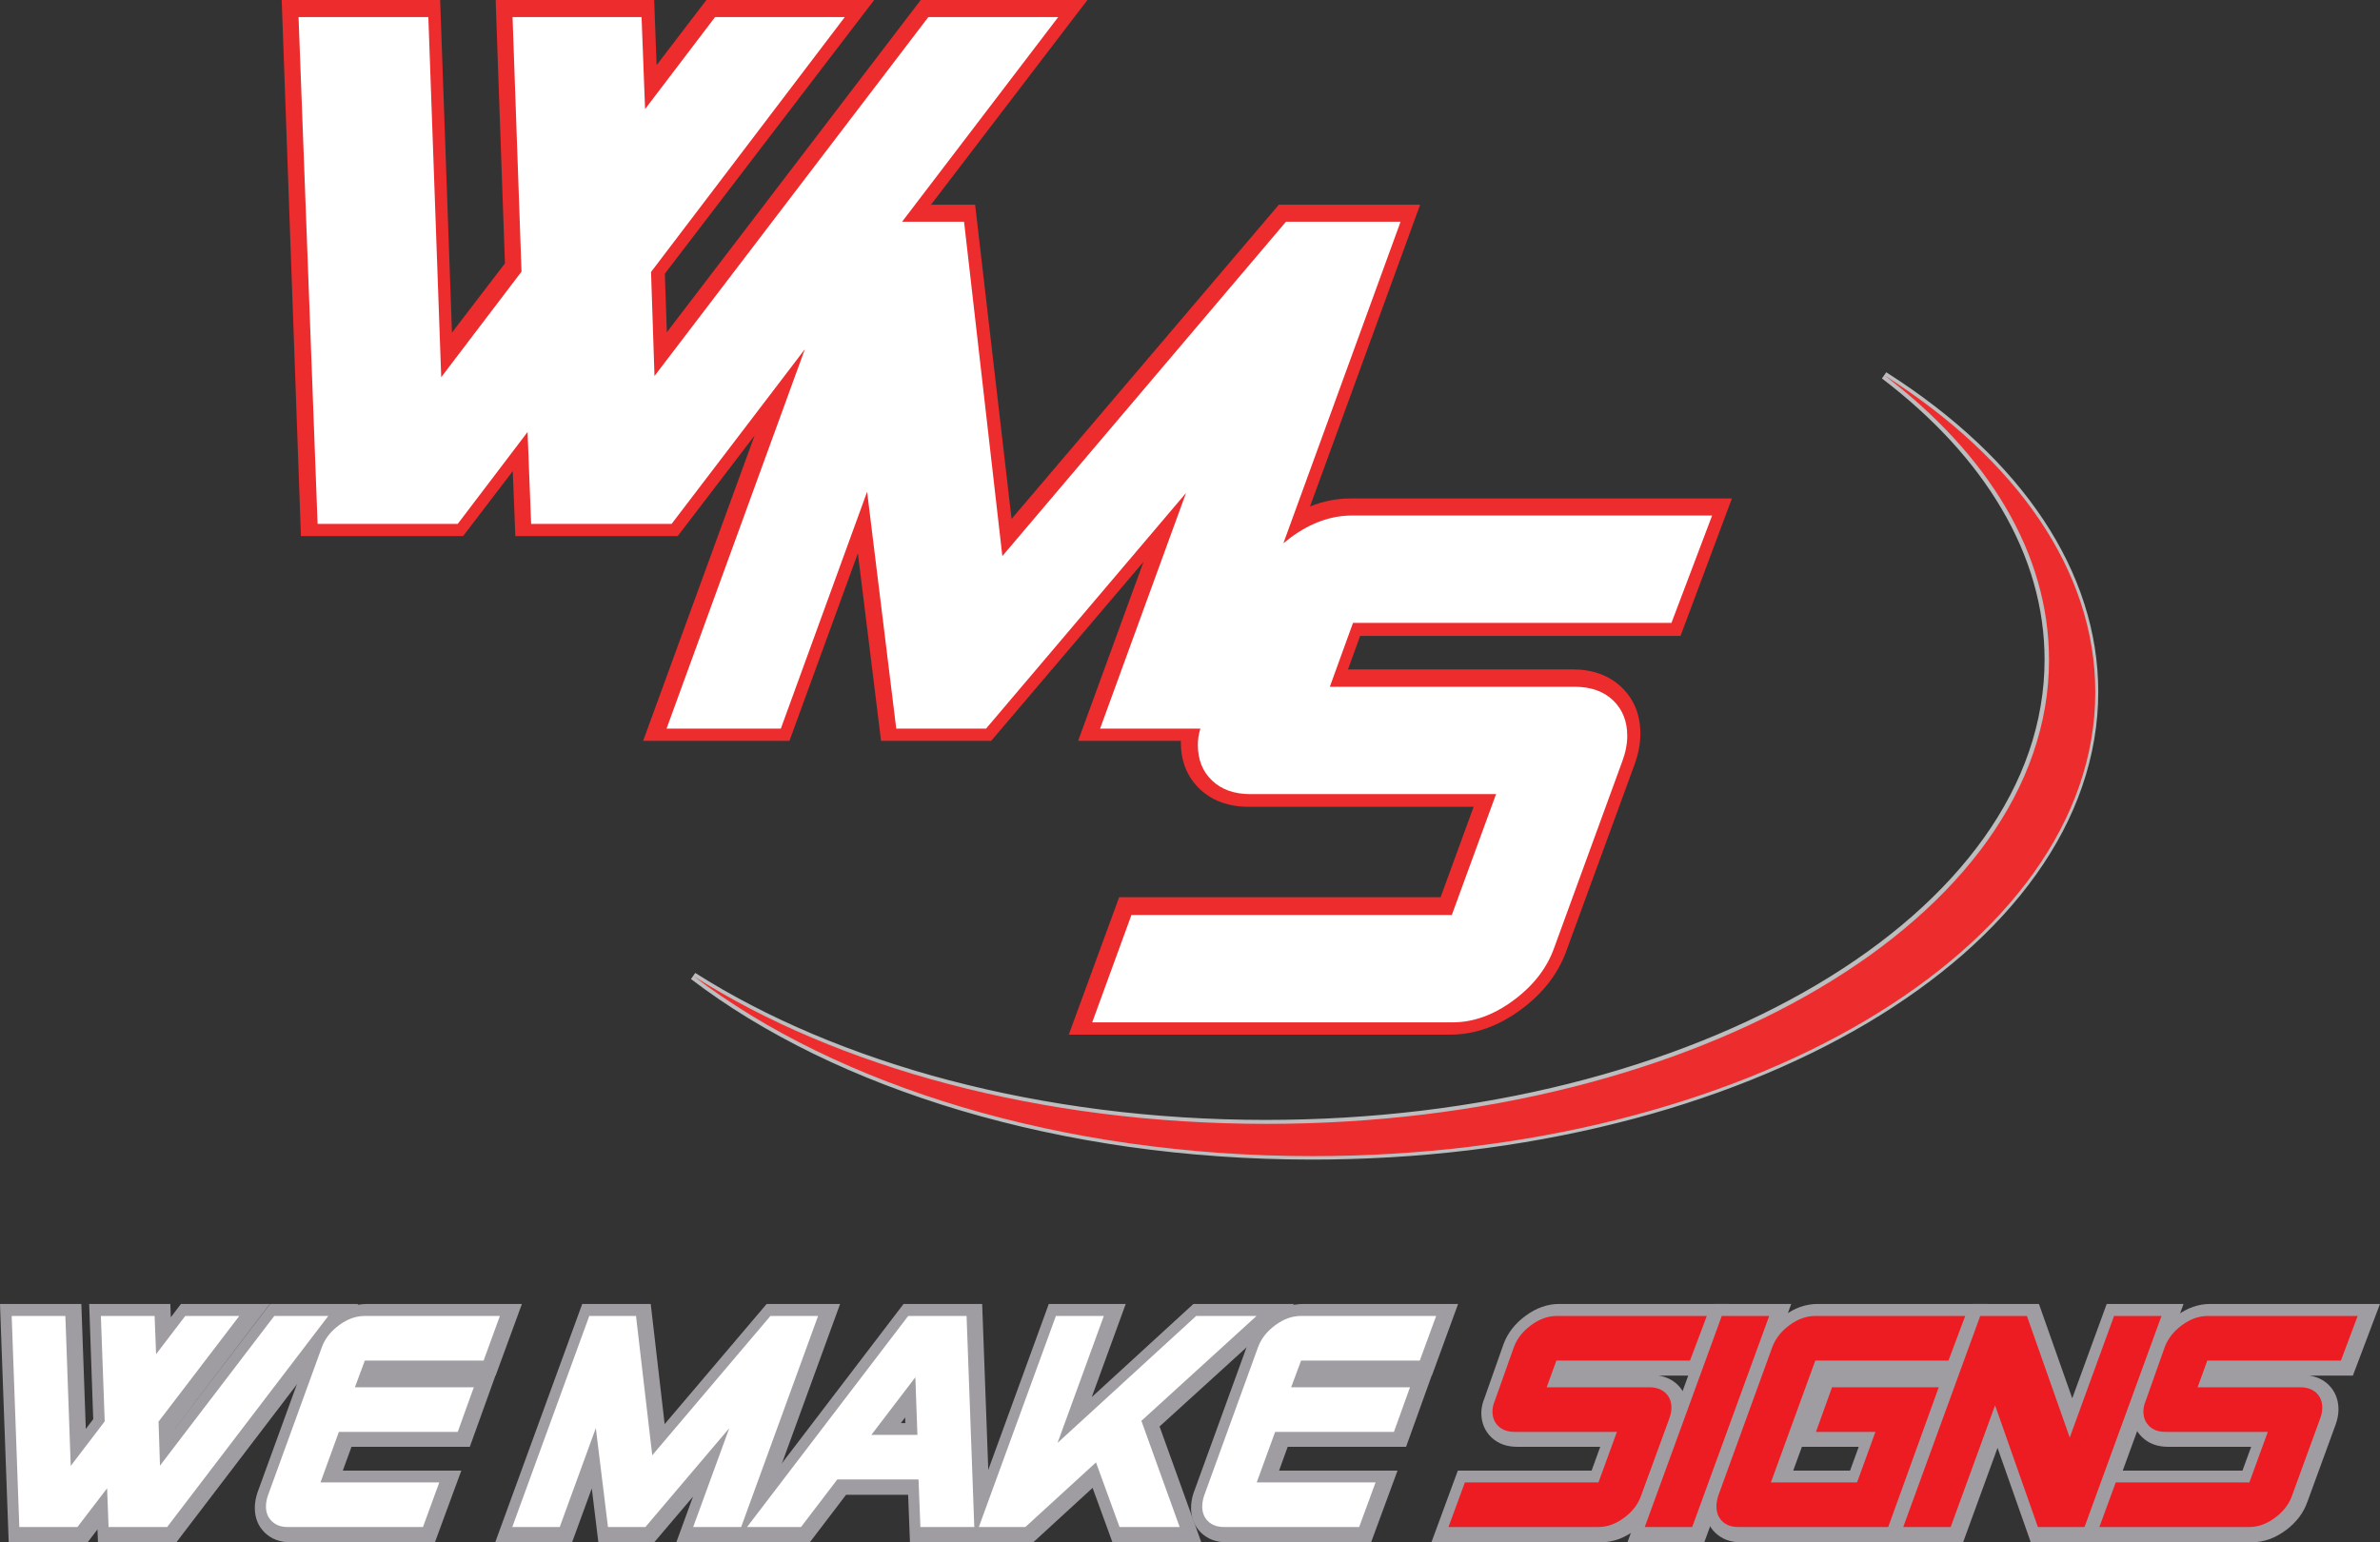 <?xml version="1.0" encoding="UTF-8"?>
<svg xmlns="http://www.w3.org/2000/svg" xmlns:xlink="http://www.w3.org/1999/xlink" width="140.1pt" height="90.8pt" viewBox="0 0 140.1 90.8" version="1.1">
<rect x="0" y="0" width="140.1" height="90.8" fill="#333333" stroke="none"/>
<defs>
<clipPath id="clip1">
  <path d="M 0 77 L 21 77 L 21 90.801 L 0 90.801 Z M 0 77 "/>
</clipPath>
<clipPath id="clip2">
  <path d="M 0 76 L 22 76 L 22 90.801 L 0 90.801 Z M 0 76 "/>
</clipPath>
<clipPath id="clip3">
  <path d="M 0 77 L 20 77 L 20 90.801 L 0 90.801 Z M 0 77 "/>
</clipPath>
<clipPath id="clip4">
  <path d="M 15 77 L 31 77 L 31 90.801 L 15 90.801 Z M 15 77 "/>
</clipPath>
<clipPath id="clip5">
  <path d="M 15 76 L 31 76 L 31 90.801 L 15 90.801 Z M 15 76 "/>
</clipPath>
<clipPath id="clip6">
  <path d="M 15 77 L 30 77 L 30 90.801 L 15 90.801 Z M 15 77 "/>
</clipPath>
<clipPath id="clip7">
  <path d="M 29 77 L 50 77 L 50 90.801 L 29 90.801 Z M 29 77 "/>
</clipPath>
<clipPath id="clip8">
  <path d="M 29 76 L 50 76 L 50 90.801 L 29 90.801 Z M 29 76 "/>
</clipPath>
<clipPath id="clip9">
  <path d="M 30 77 L 49 77 L 49 90.801 L 30 90.801 Z M 30 77 "/>
</clipPath>
<clipPath id="clip10">
  <path d="M 43 77 L 59 77 L 59 90.801 L 43 90.801 Z M 43 77 "/>
</clipPath>
<clipPath id="clip11">
  <path d="M 42 76 L 59 76 L 59 90.801 L 42 90.801 Z M 42 76 "/>
</clipPath>
<clipPath id="clip12">
  <path d="M 43 77 L 58 77 L 58 90.801 L 43 90.801 Z M 43 77 "/>
</clipPath>
<clipPath id="clip13">
  <path d="M 57 77 L 76 77 L 76 90.801 L 57 90.801 Z M 57 77 "/>
</clipPath>
<clipPath id="clip14">
  <path d="M 56 76 L 77 76 L 77 90.801 L 56 90.801 Z M 56 76 "/>
</clipPath>
<clipPath id="clip15">
  <path d="M 57 77 L 75 77 L 75 90.801 L 57 90.801 Z M 57 77 "/>
</clipPath>
<clipPath id="clip16">
  <path d="M 70 77 L 86 77 L 86 90.801 L 70 90.801 Z M 70 77 "/>
</clipPath>
<clipPath id="clip17">
  <path d="M 70 76 L 86 76 L 86 90.801 L 70 90.801 Z M 70 76 "/>
</clipPath>
<clipPath id="clip18">
  <path d="M 70 77 L 85 77 L 85 90.801 L 70 90.801 Z M 70 77 "/>
</clipPath>
<clipPath id="clip19">
  <path d="M 84 77 L 102 77 L 102 90.801 L 84 90.801 Z M 84 77 "/>
</clipPath>
<clipPath id="clip20">
  <path d="M 84 76 L 102 76 L 102 90.801 L 84 90.801 Z M 84 76 "/>
</clipPath>
<clipPath id="clip21">
  <path d="M 85 77 L 101 77 L 101 90.801 L 85 90.801 Z M 85 77 "/>
</clipPath>
<clipPath id="clip22">
  <path d="M 96 77 L 106 77 L 106 90.801 L 96 90.801 Z M 96 77 "/>
</clipPath>
<clipPath id="clip23">
  <path d="M 95 76 L 106 76 L 106 90.801 L 95 90.801 Z M 95 76 "/>
</clipPath>
<clipPath id="clip24">
  <path d="M 96 77 L 105 77 L 105 90.801 L 96 90.801 Z M 96 77 "/>
</clipPath>
<clipPath id="clip25">
  <path d="M 100 77 L 117 77 L 117 90.801 L 100 90.801 Z M 100 77 "/>
</clipPath>
<clipPath id="clip26">
  <path d="M 100 76 L 117 76 L 117 90.801 L 100 90.801 Z M 100 76 "/>
</clipPath>
<clipPath id="clip27">
  <path d="M 100 77 L 117 77 L 117 90.801 L 100 90.801 Z M 100 77 "/>
</clipPath>
<clipPath id="clip28">
  <path d="M 111 77 L 129 77 L 129 90.801 L 111 90.801 Z M 111 77 "/>
</clipPath>
<clipPath id="clip29">
  <path d="M 111 76 L 129 76 L 129 90.801 L 111 90.801 Z M 111 76 "/>
</clipPath>
<clipPath id="clip30">
  <path d="M 111 77 L 128 77 L 128 90.801 L 111 90.801 Z M 111 77 "/>
</clipPath>
<clipPath id="clip31">
  <path d="M 123 77 L 140 77 L 140 90.801 L 123 90.801 Z M 123 77 "/>
</clipPath>
<clipPath id="clip32">
  <path d="M 122 76 L 140.102 76 L 140.102 90.801 L 122 90.801 Z M 122 76 "/>
</clipPath>
<clipPath id="clip33">
  <path d="M 123 77 L 140 77 L 140 90.801 L 123 90.801 Z M 123 77 "/>
</clipPath>
</defs>
<g id="surface1">
<g clip-path="url(#clip1)" clip-rule="nonzero">
<path style=" stroke:none;fill-rule:nonzero;fill:rgb(62.7%,61.6%,63.499%);fill-opacity:1;" d="M 18.457 78.074 C 17.402 79.453 10.012 89.141 9.738 89.496 L 7.02 89.496 C 6.996 88.906 6.895 86.367 6.895 86.367 C 6.895 86.367 4.766 89.168 4.516 89.496 L 1.77 89.496 C 1.738 88.645 1.387 78.988 1.352 78.074 L 3.527 78.074 C 3.559 78.934 3.875 87.82 3.875 87.82 L 6.809 83.973 C 6.809 83.973 6.633 78.945 6.602 78.074 L 8.77 78.074 C 8.793 78.668 8.895 81.234 8.895 81.234 C 8.895 81.234 11.047 78.402 11.297 78.074 L 13.25 78.074 C 12.32 79.293 8.973 83.688 8.973 83.688 L 9.109 87.809 C 9.109 87.809 16.258 78.449 16.543 78.074 Z M 19.469 77.074 L 16.047 77.074 C 16.047 77.074 11.312 83.273 10.02 84.977 C 10.004 84.5 9.988 84.137 9.984 84.012 C 10.191 83.742 15.27 77.074 15.27 77.074 L 10.805 77.074 C 10.805 77.074 10.219 77.84 9.785 78.414 C 9.77 78.008 9.73 77.074 9.73 77.074 L 5.562 77.074 C 5.562 77.074 5.785 83.312 5.797 83.648 C 5.691 83.789 5.273 84.332 4.777 84.988 C 4.707 83.008 4.492 77.074 4.492 77.074 L 0.312 77.074 L 0.809 90.496 L 5.012 90.496 C 5.012 90.496 5.582 89.742 6.008 89.188 C 6.02 89.574 6.059 90.496 6.059 90.496 L 10.23 90.496 L 20.477 77.074 "/>
</g>
<g clip-path="url(#clip2)" clip-rule="nonzero">
<path style=" stroke:none;fill-rule:nonzero;fill:rgb(62.7%,61.6%,63.499%);fill-opacity:1;" d="M 19.07 77.77 C 18.008 79.16 10.16 89.441 9.887 89.801 L 6.727 89.801 C 6.711 89.312 6.625 87.223 6.625 87.223 C 6.625 87.223 4.898 89.492 4.664 89.801 L 1.477 89.801 C 1.449 88.945 1.07 78.688 1.039 77.77 L 3.824 77.77 C 3.852 78.625 4.148 86.961 4.148 86.961 L 6.5 83.875 C 6.5 83.875 6.316 78.645 6.285 77.77 L 9.062 77.77 C 9.082 78.262 9.164 80.379 9.164 80.379 C 9.164 80.379 10.914 78.078 11.148 77.77 L 13.863 77.77 C 12.918 79.012 9.281 83.785 9.281 83.785 L 9.387 86.949 C 9.387 86.949 16.105 78.145 16.391 77.77 Z M 9.543 76.77 L 5.25 76.77 C 5.25 76.77 5.477 83.215 5.488 83.551 C 5.375 83.707 5.086 84.086 5.051 84.129 C 4.98 82.199 4.789 76.77 4.789 76.77 L 0 76.77 L 0.512 90.801 L 5.16 90.801 C 5.16 90.801 5.547 90.293 5.738 90.043 C 5.738 90.121 5.766 90.801 5.766 90.801 L 10.383 90.801 L 21.09 76.77 L 15.898 76.77 C 15.898 76.77 11.566 82.445 10.293 84.113 L 10.293 84.109 C 10.5 83.84 15.883 76.77 15.883 76.77 L 10.652 76.77 C 10.652 76.77 10.258 77.289 10.055 77.555 C 10.051 77.465 10.027 76.77 10.027 76.77 "/>
</g>
<g clip-path="url(#clip3)" clip-rule="nonzero">
<path style=" stroke:none;fill-rule:nonzero;fill:rgb(62.7%,61.6%,63.499%);fill-opacity:1;" d="M 17.844 78.375 C 16.945 79.555 9.867 88.824 9.586 89.191 L 7.312 89.191 C 7.285 88.535 7.164 85.512 7.164 85.512 C 7.164 85.512 4.621 88.852 4.363 89.191 L 2.066 89.191 C 2.031 88.348 1.699 79.285 1.668 78.375 L 3.234 78.375 C 3.266 79.246 3.605 88.684 3.605 88.684 L 7.113 84.07 C 7.113 84.07 6.945 79.242 6.914 78.375 L 8.48 78.375 C 8.504 79.035 8.621 82.094 8.621 82.094 C 8.621 82.094 11.191 78.719 11.449 78.375 L 12.637 78.375 C 11.723 79.574 8.664 83.59 8.664 83.59 L 8.836 88.672 C 8.836 88.672 16.406 78.754 16.695 78.375 Z M 13.648 77.375 L 10.953 77.375 C 10.953 77.375 10.133 78.457 9.512 79.27 C 9.488 78.562 9.441 77.375 9.441 77.375 L 5.879 77.375 C 5.879 77.375 6.094 83.41 6.105 83.746 C 5.977 83.918 5.211 84.918 4.504 85.852 C 4.43 83.824 4.199 77.375 4.199 77.375 L 0.633 77.375 L 1.102 90.191 L 4.859 90.191 C 4.859 90.191 5.668 89.129 6.277 88.328 C 6.305 89.02 6.352 90.191 6.352 90.191 L 10.082 90.191 L 19.863 77.375 L 16.199 77.375 C 16.199 77.375 11.062 84.105 9.742 85.836 C 9.711 84.914 9.684 84.098 9.676 83.914 C 9.883 83.645 14.652 77.375 14.652 77.375 "/>
</g>
<g clip-path="url(#clip4)" clip-rule="nonzero">
<path style=" stroke:none;fill-rule:nonzero;fill:rgb(62.7%,61.6%,63.499%);fill-opacity:1;" d="M 19.559 79.578 C 19.711 79.172 19.988 78.824 20.402 78.516 C 20.809 78.219 21.203 78.074 21.609 78.074 L 28.855 78.074 C 28.629 78.688 28.395 79.332 28.266 79.684 L 21.312 79.684 L 20.301 82.266 L 27.32 82.266 C 27.098 82.879 26.871 83.52 26.742 83.875 L 19.777 83.875 L 18.32 87.883 L 25.285 87.883 C 25.059 88.5 24.824 89.145 24.691 89.496 L 17.082 89.496 C 16.828 89.496 16.633 89.434 16.496 89.301 C 16.414 89.223 16.301 89.082 16.301 88.789 C 16.301 88.645 16.332 88.484 16.383 88.312 C 16.395 88.281 19.559 79.578 19.559 79.578 M 29.57 77.074 L 21.609 77.074 C 20.992 77.074 20.383 77.289 19.809 77.711 C 19.242 78.129 18.844 78.641 18.621 79.234 L 15.434 87.996 L 15.43 88.008 C 15.344 88.277 15.301 88.539 15.301 88.789 C 15.301 89.285 15.477 89.711 15.809 90.027 C 16.137 90.34 16.566 90.496 17.082 90.496 L 25.391 90.496 L 26.719 86.883 L 19.746 86.883 C 20 86.188 20.332 85.27 20.477 84.875 L 27.445 84.875 L 28.742 81.266 L 21.77 81.266 C 21.879 80.98 21.918 80.871 21.996 80.684 L 28.961 80.684 L 30.289 77.074 "/>
</g>
<g clip-path="url(#clip5)" clip-rule="nonzero">
<path style=" stroke:none;fill-rule:nonzero;fill:rgb(62.7%,61.6%,63.499%);fill-opacity:1;" d="M 19.277 79.473 C 19.449 79.016 19.766 78.609 20.223 78.273 C 20.676 77.938 21.141 77.77 21.609 77.77 L 29.293 77.77 C 29.023 78.504 28.625 79.582 28.477 79.988 L 21.52 79.988 L 20.746 81.961 L 27.754 81.961 C 27.488 82.691 27.102 83.773 26.953 84.18 L 19.988 84.18 L 18.754 87.582 L 25.719 87.582 C 25.453 88.312 25.051 89.395 24.902 89.801 L 17.082 89.801 C 16.742 89.801 16.484 89.711 16.285 89.523 C 16.094 89.336 16 89.098 16 88.789 C 16 88.609 16.031 88.422 16.098 88.211 C 16.105 88.184 19.277 79.473 19.277 79.473 M 30.008 76.77 L 21.609 76.77 C 20.922 76.77 20.258 77.004 19.629 77.469 C 19.012 77.922 18.582 78.48 18.34 79.129 L 15.148 87.895 L 15.145 87.902 C 15.047 88.215 15 88.504 15 88.789 C 15 89.371 15.207 89.875 15.598 90.246 C 15.984 90.613 16.484 90.801 17.082 90.801 L 25.602 90.801 L 27.156 86.582 L 20.18 86.582 C 20.34 86.148 20.598 85.426 20.691 85.18 L 27.656 85.18 C 27.656 85.18 29.148 81.039 29.164 80.988 L 29.176 80.988 L 30.723 76.77 "/>
</g>
<g clip-path="url(#clip6)" clip-rule="nonzero">
<path style=" stroke:none;fill-rule:nonzero;fill:rgb(62.7%,61.6%,63.499%);fill-opacity:1;" d="M 19.844 79.684 C 19.973 79.34 20.223 79.027 20.582 78.762 C 20.934 78.504 21.273 78.375 21.613 78.375 L 28.418 78.375 C 28.402 78.434 28.176 79.043 28.051 79.383 L 21.105 79.383 L 19.855 82.57 L 26.891 82.57 C 26.727 83.016 26.625 83.297 26.527 83.574 L 19.566 83.574 L 17.887 88.188 L 24.848 88.188 C 24.684 88.637 24.578 88.918 24.48 89.191 L 17.078 89.191 C 16.848 89.191 16.758 89.129 16.703 89.082 C 16.656 89.035 16.605 88.965 16.605 88.789 C 16.605 88.676 16.629 88.547 16.672 88.406 C 16.684 88.375 19.844 79.684 19.844 79.684 M 29.137 77.375 L 21.613 77.375 C 21.047 77.375 20.52 77.566 19.992 77.957 C 19.469 78.34 19.109 78.805 18.906 79.336 L 15.723 88.09 L 15.719 88.098 C 15.645 88.34 15.605 88.57 15.605 88.789 C 15.605 89.207 15.742 89.547 16.02 89.805 C 16.285 90.062 16.645 90.191 17.078 90.191 L 25.176 90.191 L 26.285 87.188 L 19.312 87.188 C 19.598 86.398 20.109 85.004 20.266 84.574 L 27.227 84.574 L 28.309 81.57 L 21.32 81.57 C 21.523 81.059 21.672 80.676 21.785 80.383 L 28.75 80.383 L 29.852 77.375 "/>
</g>
<g clip-path="url(#clip7)" clip-rule="nonzero">
<path style=" stroke:none;fill-rule:nonzero;fill:rgb(62.7%,61.6%,63.499%);fill-opacity:1;" d="M 47.59 78.074 C 47.164 79.242 43.641 88.906 43.422 89.496 L 41.676 89.496 C 42.059 88.445 43.555 84.344 43.555 84.344 L 42.703 83.852 C 42.703 83.852 38.191 89.164 37.906 89.496 L 36.379 89.496 C 36.285 88.746 35.719 84.152 35.719 84.152 L 34.754 84.039 C 34.754 84.039 32.98 88.91 32.766 89.496 L 31.016 89.496 C 31.445 88.328 34.969 78.66 35.184 78.074 L 37.145 78.074 C 37.234 78.863 38.172 86.977 38.172 86.977 C 38.172 86.977 45.445 78.41 45.734 78.074 Z M 48.305 77.074 L 45.273 77.074 C 45.273 77.074 40.094 83.172 38.902 84.57 C 38.707 82.879 38.035 77.074 38.035 77.074 L 34.484 77.074 L 29.59 90.496 L 33.465 90.496 C 33.465 90.496 34.359 88.051 34.984 86.336 C 35.191 88.043 35.492 90.496 35.492 90.496 L 38.371 90.496 C 38.371 90.496 40.203 88.34 41.656 86.625 C 41.078 88.211 40.246 90.496 40.246 90.496 L 44.121 90.496 L 49.02 77.074 "/>
</g>
<g clip-path="url(#clip8)" clip-rule="nonzero">
<path style=" stroke:none;fill-rule:nonzero;fill:rgb(62.7%,61.6%,63.499%);fill-opacity:1;" d="M 48.027 77.77 C 47.594 78.945 43.852 89.207 43.637 89.801 L 41.242 89.801 C 41.598 88.816 42.688 85.836 42.688 85.836 L 41.836 85.34 C 41.836 85.34 38.328 89.473 38.047 89.801 L 36.109 89.801 C 36.02 89.074 35.574 85.441 35.574 85.441 L 34.605 85.332 C 34.605 85.332 33.184 89.23 32.977 89.801 L 30.582 89.801 C 31.012 88.625 34.754 78.359 34.969 77.77 L 37.418 77.77 C 37.504 78.555 38.395 86.246 38.395 86.246 C 38.395 86.246 45.309 78.105 45.594 77.77 Z M 48.738 76.77 L 45.129 76.77 C 45.129 76.77 40.297 82.461 39.125 83.844 C 38.93 82.18 38.305 76.77 38.305 76.77 L 34.273 76.77 L 29.152 90.801 L 33.676 90.801 C 33.676 90.801 34.336 89 34.836 87.629 C 35 88.969 35.223 90.801 35.223 90.801 L 38.512 90.801 C 38.512 90.801 39.734 89.363 40.793 88.117 C 40.43 89.105 39.812 90.801 39.812 90.801 L 44.336 90.801 L 49.453 76.77 "/>
</g>
<g clip-path="url(#clip9)" clip-rule="nonzero">
<path style=" stroke:none;fill-rule:nonzero;fill:rgb(62.7%,61.6%,63.499%);fill-opacity:1;" d="M 47.156 78.375 C 46.734 79.535 43.426 88.609 43.211 89.191 L 42.109 89.191 C 42.484 88.164 43.984 84.055 43.984 84.055 L 42.742 83.336 C 42.742 83.336 38.051 88.859 37.766 89.191 L 36.648 89.191 C 36.555 88.449 35.973 83.723 35.973 83.723 L 34.602 83.566 C 34.602 83.566 32.766 88.609 32.551 89.191 L 31.453 89.191 C 31.875 88.035 35.18 78.961 35.395 78.375 L 36.875 78.375 C 36.969 79.172 37.953 87.707 37.953 87.707 C 37.953 87.707 45.59 78.715 45.875 78.375 Z M 47.871 77.375 L 45.41 77.375 C 45.41 77.375 39.887 83.887 38.68 85.301 C 38.48 83.582 37.766 77.375 37.766 77.375 L 34.695 77.375 L 30.023 90.191 L 33.254 90.191 C 33.254 90.191 34.715 86.188 35.129 85.047 C 35.273 86.227 35.762 90.191 35.762 90.191 L 38.23 90.191 C 38.23 90.191 41.488 86.355 42.527 85.137 C 42.031 86.488 40.68 90.191 40.68 90.191 L 43.91 90.191 L 48.586 77.375 "/>
</g>
<g clip-path="url(#clip10)" clip-rule="nonzero">
<path style=" stroke:none;fill-rule:nonzero;fill:rgb(62.7%,61.6%,63.499%);fill-opacity:1;" d="M 56.559 78.074 C 56.59 78.926 56.945 88.582 56.977 89.496 L 54.82 89.496 C 54.793 88.836 54.715 86.703 54.715 86.703 L 49.16 86.703 C 49.16 86.703 47.285 89.156 47.027 89.496 L 45.113 89.496 C 46.168 88.113 53.559 78.43 53.832 78.074 Z M 57.039 77.074 L 53.336 77.074 L 43.09 90.496 L 47.523 90.496 C 47.523 90.496 49.395 88.043 49.656 87.703 L 53.75 87.703 C 53.777 88.359 53.855 90.496 53.855 90.496 L 58.016 90.496 L 57.523 77.074 "/>
</g>
<path style=" stroke:none;fill-rule:nonzero;fill:rgb(62.7%,61.6%,63.499%);fill-opacity:1;" d="M 53.555 82.59 C 53.578 83.316 53.594 83.703 53.609 84.09 L 52.41 84.09 C 52.824 83.551 53.051 83.25 53.555 82.59 M 53.609 80.875 L 50.391 85.09 L 54.645 85.09 L 54.453 79.762 "/>
<g clip-path="url(#clip11)" clip-rule="nonzero">
<path style=" stroke:none;fill-rule:nonzero;fill:rgb(62.7%,61.6%,63.499%);fill-opacity:1;" d="M 56.852 77.77 C 56.883 78.625 57.262 88.883 57.293 89.801 L 54.527 89.801 C 54.5 89.141 54.422 87.004 54.422 87.004 L 49.309 87.004 C 49.309 87.004 47.434 89.461 47.176 89.801 L 44.496 89.801 C 45.559 88.406 53.41 78.125 53.68 77.77 Z M 57.332 76.77 L 53.188 76.77 L 42.477 90.801 L 47.672 90.801 C 47.672 90.801 49.543 88.344 49.805 88.004 L 53.457 88.004 C 53.484 88.664 53.566 90.801 53.566 90.801 L 58.332 90.801 L 57.816 76.77 "/>
</g>
<g clip-path="url(#clip12)" clip-rule="nonzero">
<path style=" stroke:none;fill-rule:nonzero;fill:rgb(62.7%,61.6%,63.499%);fill-opacity:1;" d="M 56.266 78.375 C 56.297 79.223 56.629 88.285 56.664 89.191 L 55.113 89.191 C 55.086 88.531 55.004 86.398 55.004 86.398 L 49.012 86.398 C 49.012 86.398 47.137 88.852 46.875 89.191 L 45.727 89.191 C 46.773 87.82 53.711 78.73 53.98 78.375 Z M 53.734 77.375 L 53.488 77.375 L 43.703 90.191 L 47.371 90.191 C 47.371 90.191 49.246 87.738 49.504 87.398 L 54.043 87.398 C 54.07 88.059 54.148 90.191 54.148 90.191 L 57.703 90.191 L 57.23 77.375 L 56.746 77.375 "/>
</g>
<path style=" stroke:none;fill-rule:nonzero;fill:rgb(62.7%,61.6%,63.499%);fill-opacity:1;" d="M 53.828 81.734 C 53.867 82.859 53.902 83.859 53.922 84.395 L 51.797 84.395 C 52.461 83.523 53.426 82.262 53.828 81.734 M 53.883 80.016 L 49.773 85.395 L 54.961 85.395 L 54.727 78.906 "/>
<path style=" stroke:none;fill-rule:nonzero;fill:rgb(62.7%,61.6%,63.499%);fill-opacity:1;" d="M 53.281 83.449 C 53.285 83.609 53.289 83.668 53.293 83.785 L 53.027 83.785 C 53.09 83.703 53.168 83.602 53.281 83.449 M 53.336 81.734 L 51.004 84.785 L 54.328 84.785 L 54.18 80.621 "/>
<g clip-path="url(#clip13)" clip-rule="nonzero">
<path style=" stroke:none;fill-rule:nonzero;fill:rgb(62.7%,61.6%,63.499%);fill-opacity:1;" d="M 72.82 78.074 C 71.406 79.355 66.738 83.609 66.738 83.609 C 66.738 83.609 68.473 88.43 68.859 89.496 L 66.398 89.496 C 66.195 88.949 64.867 85.32 64.867 85.32 C 64.867 85.32 60.582 89.25 60.316 89.496 L 58.484 89.496 C 58.91 88.328 62.438 78.66 62.652 78.074 L 64.402 78.074 C 63.992 79.188 61.91 84.898 61.91 84.898 L 62.719 85.438 C 62.719 85.438 70.477 78.328 70.754 78.074 Z M 74.113 77.074 L 70.363 77.074 C 70.363 77.074 65.559 81.477 63.551 83.316 C 64.328 81.191 65.828 77.074 65.828 77.074 L 61.953 77.074 L 57.055 90.496 L 60.703 90.496 C 60.703 90.496 63.613 87.828 64.445 87.07 C 64.785 88 65.699 90.496 65.699 90.496 L 70.281 90.496 C 70.281 90.496 68.109 84.465 67.906 83.898 C 68.363 83.48 75.402 77.074 75.402 77.074 "/>
</g>
<g clip-path="url(#clip14)" clip-rule="nonzero">
<path style=" stroke:none;fill-rule:nonzero;fill:rgb(62.7%,61.6%,63.499%);fill-opacity:1;" d="M 73.605 77.77 C 72.168 79.078 67.094 83.695 67.094 83.695 C 67.094 83.695 68.906 88.723 69.293 89.801 L 66.184 89.801 C 65.984 89.258 64.742 85.852 64.742 85.852 C 64.742 85.852 60.699 89.555 60.434 89.801 L 58.051 89.801 C 58.48 88.625 62.223 78.359 62.441 77.77 L 64.836 77.77 C 64.438 78.859 62.625 83.832 62.625 83.832 L 63.43 84.371 C 63.43 84.371 70.359 78.023 70.637 77.77 Z M 74.895 76.77 L 70.25 76.77 C 70.25 76.77 66.168 80.508 64.266 82.254 C 64.977 80.289 66.266 76.77 66.266 76.77 L 61.738 76.77 L 56.621 90.801 L 60.824 90.801 C 60.824 90.801 63.5 88.344 64.316 87.598 C 64.648 88.508 65.484 90.801 65.484 90.801 L 70.715 90.801 C 70.715 90.801 68.465 84.555 68.258 83.984 C 68.719 83.566 76.188 76.77 76.188 76.77 "/>
</g>
<g clip-path="url(#clip15)" clip-rule="nonzero">
<path style=" stroke:none;fill-rule:nonzero;fill:rgb(62.7%,61.6%,63.499%);fill-opacity:1;" d="M 72.035 78.375 C 70.656 79.633 66.387 83.52 66.387 83.52 C 66.387 83.52 68.047 88.133 68.43 89.191 L 66.605 89.191 C 66.406 88.637 65 84.789 65 84.789 C 65 84.789 60.465 88.945 60.199 89.191 L 58.922 89.191 C 59.344 88.035 62.652 78.961 62.863 78.375 L 63.969 78.375 C 63.562 79.477 61.492 85.16 61.492 85.16 L 62.637 85.926 C 62.637 85.926 70.598 78.629 70.871 78.375 Z M 64.68 77.375 L 62.164 77.375 L 57.488 90.191 L 60.586 90.191 C 60.586 90.191 63.73 87.312 64.574 86.539 C 64.926 87.496 65.906 90.191 65.906 90.191 L 69.848 90.191 C 69.848 90.191 67.754 84.375 67.551 83.809 C 68.008 83.395 74.617 77.375 74.617 77.375 L 70.484 77.375 C 70.484 77.375 63.855 83.449 62.84 84.379 C 63.281 83.176 65.395 77.375 65.395 77.375 "/>
</g>
<g clip-path="url(#clip16)" clip-rule="nonzero">
<path style=" stroke:none;fill-rule:nonzero;fill:rgb(62.7%,61.6%,63.499%);fill-opacity:1;" d="M 74.672 79.578 C 74.824 79.172 75.102 78.824 75.516 78.516 C 75.922 78.219 76.316 78.074 76.723 78.074 L 83.969 78.074 C 83.742 78.688 83.508 79.332 83.375 79.684 L 76.422 79.684 L 75.414 82.266 L 82.434 82.266 C 82.211 82.879 81.98 83.52 81.852 83.875 L 74.891 83.875 L 73.43 87.883 L 80.398 87.883 C 80.172 88.5 79.934 89.145 79.805 89.496 L 72.191 89.496 C 71.938 89.496 71.746 89.434 71.609 89.301 C 71.527 89.223 71.414 89.082 71.414 88.789 C 71.414 88.645 71.441 88.484 71.492 88.312 C 71.508 88.281 74.672 79.578 74.672 79.578 M 84.684 77.074 L 76.723 77.074 C 76.102 77.074 75.496 77.289 74.922 77.711 C 74.355 78.129 73.953 78.641 73.734 79.234 L 70.543 87.996 L 70.543 88.008 C 70.457 88.277 70.414 88.539 70.414 88.789 C 70.414 89.285 70.59 89.711 70.918 90.027 C 71.246 90.34 71.676 90.496 72.191 90.496 L 80.5 90.496 L 81.832 86.883 L 74.859 86.883 C 75.113 86.188 75.445 85.27 75.59 84.875 L 82.555 84.875 L 83.855 81.266 L 76.879 81.266 C 76.988 80.98 77.031 80.871 77.105 80.684 L 84.074 80.684 L 85.398 77.074 "/>
</g>
<g clip-path="url(#clip17)" clip-rule="nonzero">
<path style=" stroke:none;fill-rule:nonzero;fill:rgb(62.7%,61.6%,63.499%);fill-opacity:1;" d="M 74.387 79.473 C 74.559 79.016 74.879 78.609 75.336 78.273 C 75.789 77.938 76.254 77.77 76.723 77.77 L 84.402 77.77 C 84.133 78.504 83.738 79.582 83.59 79.988 L 76.629 79.988 L 75.859 81.961 L 82.863 81.961 C 82.602 82.691 82.211 83.773 82.066 84.18 L 75.102 84.18 L 73.863 87.582 L 80.832 87.582 C 80.562 88.312 80.164 89.395 80.016 89.801 L 72.191 89.801 C 71.855 89.801 71.594 89.711 71.398 89.523 C 71.203 89.336 71.113 89.098 71.113 88.789 C 71.113 88.609 71.145 88.422 71.207 88.211 C 71.219 88.184 74.387 79.473 74.387 79.473 M 85.117 76.77 L 76.723 76.77 C 76.035 76.77 75.371 77.004 74.742 77.469 C 74.125 77.922 73.691 78.48 73.449 79.129 L 70.262 87.895 L 70.258 87.902 C 70.156 88.215 70.113 88.504 70.113 88.789 C 70.113 89.371 70.32 89.875 70.711 90.246 C 71.098 90.613 71.594 90.801 72.191 90.801 L 80.711 90.801 L 82.266 86.582 L 75.293 86.582 C 75.496 86.016 75.68 85.512 75.801 85.18 L 82.77 85.18 C 82.77 85.18 84.258 81.039 84.277 80.988 L 84.289 80.988 L 85.832 76.77 "/>
</g>
<g clip-path="url(#clip18)" clip-rule="nonzero">
<path style=" stroke:none;fill-rule:nonzero;fill:rgb(62.7%,61.6%,63.499%);fill-opacity:1;" d="M 74.957 79.684 C 75.086 79.34 75.336 79.027 75.695 78.762 C 76.047 78.504 76.383 78.375 76.723 78.375 L 83.531 78.375 C 83.367 78.824 83.266 79.105 83.164 79.383 L 76.215 79.383 L 74.969 82.57 L 82 82.57 C 81.84 83.016 81.738 83.297 81.637 83.574 L 74.676 83.574 L 72.996 88.188 L 79.961 88.188 C 79.891 88.375 79.691 88.918 79.59 89.191 L 72.191 89.191 C 71.961 89.191 71.867 89.129 71.816 89.082 C 71.77 89.035 71.719 88.965 71.719 88.789 C 71.719 88.676 71.738 88.547 71.785 88.406 C 71.793 88.375 74.957 79.684 74.957 79.684 M 76.723 77.375 C 76.16 77.375 75.633 77.566 75.102 77.957 C 74.582 78.34 74.219 78.805 74.02 79.336 L 70.836 88.09 L 70.832 88.098 C 70.758 88.34 70.719 88.57 70.719 88.789 C 70.719 89.207 70.855 89.547 71.129 89.805 C 71.398 90.062 71.758 90.191 72.191 90.191 L 80.289 90.191 L 81.395 87.188 L 74.426 87.188 C 74.711 86.398 75.219 85.004 75.375 84.574 L 82.34 84.574 L 83.422 81.57 L 76.434 81.57 C 76.633 81.059 76.781 80.676 76.898 80.383 L 83.863 80.383 L 84.965 77.375 L 84.25 77.375 "/>
</g>
<g clip-path="url(#clip19)" clip-rule="nonzero">
<path style=" stroke:none;fill-rule:nonzero;fill:rgb(62.7%,61.6%,63.499%);fill-opacity:1;" d="M 90.574 78.516 C 90.98 78.219 91.375 78.074 91.781 78.074 L 99.895 78.074 C 99.66 78.691 99.418 79.336 99.285 79.684 L 91.441 79.684 L 90.504 82.266 L 97.242 82.266 C 97.508 82.266 97.703 82.328 97.84 82.461 C 97.926 82.539 98.035 82.68 98.035 82.977 C 98.035 83.113 98.004 83.27 97.945 83.434 L 96.277 87.992 C 96.137 88.402 95.867 88.746 95.457 89.051 C 95.051 89.352 94.656 89.496 94.25 89.496 L 86.129 89.496 C 86.359 88.879 86.594 88.238 86.727 87.883 L 94.602 87.883 L 96.066 83.875 L 89.301 83.875 C 89.031 83.875 88.836 83.812 88.695 83.684 C 88.613 83.605 88.504 83.473 88.504 83.188 C 88.504 83.062 88.539 82.918 88.605 82.766 L 88.613 82.75 C 88.613 82.75 89.727 79.594 89.73 79.582 C 89.883 79.172 90.16 78.824 90.574 78.516 M 100.617 77.074 L 91.781 77.074 C 91.16 77.074 90.555 77.289 89.98 77.711 C 89.414 78.129 89.016 78.641 88.793 79.234 L 87.676 82.398 L 87.691 82.363 C 87.566 82.645 87.504 82.922 87.504 83.188 C 87.504 83.68 87.68 84.102 88.012 84.414 C 88.34 84.723 88.773 84.875 89.301 84.875 L 94.637 84.875 C 94.383 85.574 94.043 86.492 93.902 86.883 L 86.027 86.883 L 84.695 90.496 L 94.25 90.496 C 94.871 90.496 95.477 90.281 96.051 89.855 C 96.621 89.434 97.016 88.918 97.223 88.32 L 97.219 88.328 L 98.883 83.777 C 98.984 83.504 99.035 83.23 99.035 82.977 C 99.035 82.48 98.863 82.051 98.531 81.738 C 98.203 81.422 97.77 81.266 97.242 81.266 L 91.93 81.266 C 92.035 80.98 92.074 80.875 92.141 80.684 L 99.977 80.684 L 101.34 77.074 "/>
</g>
<g clip-path="url(#clip20)" clip-rule="nonzero">
<path style=" stroke:none;fill-rule:nonzero;fill:rgb(62.7%,61.6%,63.499%);fill-opacity:1;" d="M 90.395 78.273 C 90.848 77.938 91.312 77.77 91.781 77.77 L 100.332 77.77 C 100.055 78.508 99.648 79.59 99.496 79.988 L 91.656 79.988 L 90.938 81.961 L 97.242 81.961 C 97.59 81.961 97.855 82.051 98.051 82.242 C 98.246 82.426 98.34 82.664 98.34 82.977 C 98.34 83.148 98.301 83.34 98.23 83.539 L 96.566 88.09 C 96.402 88.555 96.094 88.957 95.637 89.297 C 95.184 89.629 94.719 89.801 94.25 89.801 L 85.695 89.801 C 85.965 89.066 86.363 87.984 86.512 87.582 L 94.387 87.582 L 95.633 84.18 L 89.301 84.18 C 88.953 84.18 88.688 84.09 88.488 83.906 C 88.293 83.723 88.199 83.488 88.199 83.188 C 88.199 83.02 88.242 82.84 88.324 82.648 L 88.336 82.625 C 88.336 82.617 89.441 79.488 89.445 79.477 C 89.617 79.012 89.938 78.609 90.395 78.273 M 101.059 76.77 L 91.781 76.77 C 91.098 76.77 90.43 77.004 89.801 77.469 C 89.184 77.922 88.75 78.48 88.508 79.129 L 87.391 82.297 C 87.266 82.598 87.199 82.898 87.199 83.188 C 87.199 83.766 87.41 84.266 87.805 84.637 C 88.191 84.996 88.695 85.18 89.301 85.18 L 94.199 85.18 C 94.156 85.305 93.832 86.191 93.691 86.582 L 85.816 86.582 L 84.262 90.801 L 94.25 90.801 C 94.938 90.801 95.602 90.562 96.23 90.098 C 96.852 89.641 97.281 89.078 97.508 88.422 L 97.508 88.426 L 99.168 83.883 C 99.281 83.574 99.34 83.27 99.34 82.977 C 99.34 82.395 99.133 81.891 98.742 81.516 C 98.438 81.227 98.062 81.051 97.621 80.988 L 100.188 80.988 L 101.781 76.77 "/>
</g>
<g clip-path="url(#clip21)" clip-rule="nonzero">
<path style=" stroke:none;fill-rule:nonzero;fill:rgb(62.7%,61.6%,63.499%);fill-opacity:1;" d="M 90.754 78.762 C 91.102 78.508 91.445 78.375 91.781 78.375 L 99.453 78.375 C 99.285 78.824 99.18 79.109 99.074 79.383 L 91.23 79.383 L 90.07 82.57 L 97.242 82.57 C 97.488 82.57 97.582 82.633 97.633 82.68 C 97.68 82.727 97.73 82.801 97.73 82.977 C 97.73 83.078 97.707 83.199 97.66 83.328 L 95.992 87.887 C 95.871 88.234 95.629 88.543 95.277 88.805 C 94.93 89.062 94.586 89.191 94.25 89.191 L 86.566 89.191 C 86.645 88.98 86.84 88.449 86.938 88.188 L 94.812 88.188 L 96.5 83.574 L 89.301 83.574 C 89.023 83.574 88.934 83.488 88.902 83.461 C 88.852 83.414 88.809 83.352 88.809 83.188 C 88.809 83.129 88.82 83.031 88.883 82.891 L 88.895 82.859 C 88.895 82.859 90.012 79.699 90.02 79.684 C 90.148 79.336 90.395 79.027 90.754 78.762 M 100.18 77.375 L 91.781 77.375 C 91.227 77.375 90.684 77.57 90.16 77.957 C 89.641 78.34 89.277 78.805 89.082 79.336 C 89.082 79.336 87.969 82.484 87.961 82.5 C 87.859 82.738 87.809 82.969 87.809 83.188 C 87.809 83.598 87.945 83.938 88.219 84.191 C 88.488 84.445 88.852 84.574 89.301 84.574 L 95.07 84.574 C 94.781 85.363 94.273 86.758 94.113 87.188 L 86.238 87.188 L 85.133 90.191 L 94.25 90.191 C 94.805 90.191 95.348 89.996 95.871 89.609 C 96.391 89.227 96.75 88.758 96.938 88.215 L 96.934 88.223 L 98.598 83.672 C 98.688 83.43 98.73 83.195 98.73 82.977 C 98.73 82.559 98.594 82.215 98.32 81.957 C 98.051 81.699 97.688 81.57 97.242 81.57 L 91.496 81.57 C 91.68 81.062 91.82 80.684 91.93 80.383 L 99.766 80.383 L 100.902 77.375 "/>
</g>
<g clip-path="url(#clip22)" clip-rule="nonzero">
<path style=" stroke:none;fill-rule:nonzero;fill:rgb(62.7%,61.6%,63.499%);fill-opacity:1;" d="M 103.578 78.074 C 103.152 79.242 99.625 88.906 99.41 89.496 L 97.664 89.496 C 98.09 88.328 101.613 78.66 101.828 78.074 Z M 104.293 77.074 L 101.129 77.074 L 96.234 90.496 L 100.109 90.496 L 105.008 77.074 "/>
</g>
<g clip-path="url(#clip23)" clip-rule="nonzero">
<path style=" stroke:none;fill-rule:nonzero;fill:rgb(62.7%,61.6%,63.499%);fill-opacity:1;" d="M 104.012 77.77 C 103.582 78.945 99.84 89.207 99.625 89.801 L 97.227 89.801 C 97.656 88.625 101.398 78.359 101.617 77.77 Z M 104.727 76.77 L 100.918 76.77 L 95.801 90.801 L 100.324 90.801 L 105.441 76.77 "/>
</g>
<g clip-path="url(#clip24)" clip-rule="nonzero">
<path style=" stroke:none;fill-rule:nonzero;fill:rgb(62.7%,61.6%,63.499%);fill-opacity:1;" d="M 103.145 78.375 C 102.746 79.461 99.41 88.617 99.199 89.191 L 98.098 89.191 C 98.41 88.328 101.82 78.984 102.043 78.375 Z M 103.859 77.375 L 101.34 77.375 L 96.668 90.191 L 99.898 90.191 L 104.57 77.375 "/>
</g>
<g clip-path="url(#clip25)" clip-rule="nonzero">
<path style=" stroke:none;fill-rule:nonzero;fill:rgb(62.7%,61.6%,63.499%);fill-opacity:1;" d="M 104.941 79.578 C 105.094 79.172 105.367 78.824 105.781 78.516 C 106.188 78.219 106.582 78.074 106.988 78.074 L 115.102 78.074 C 114.871 78.691 114.625 79.336 114.496 79.684 L 106.684 79.684 L 103.699 87.883 L 109.816 87.883 L 111.277 83.875 L 107.754 83.875 C 107.977 83.262 108.207 82.621 108.336 82.266 L 113.555 82.266 C 113.164 83.344 111.145 88.938 110.945 89.496 L 102.457 89.496 C 102.203 89.496 102.016 89.434 101.875 89.301 C 101.793 89.223 101.684 89.082 101.684 88.789 C 101.684 88.645 101.711 88.484 101.762 88.312 C 101.773 88.281 104.941 79.578 104.941 79.578 M 115.824 77.074 L 106.988 77.074 C 106.371 77.074 105.766 77.289 105.188 77.711 C 104.621 78.129 104.223 78.641 104.004 79.234 L 100.812 87.996 L 100.809 88.008 C 100.727 88.277 100.684 88.539 100.684 88.789 C 100.684 89.285 100.855 89.711 101.188 90.027 C 101.516 90.34 101.945 90.496 102.457 90.496 L 111.645 90.496 L 114.977 81.266 L 107.633 81.266 L 106.332 84.875 L 109.848 84.875 C 109.594 85.574 109.258 86.492 109.117 86.883 L 105.125 86.883 C 105.508 85.836 107.184 81.227 107.383 80.684 L 115.188 80.684 L 116.547 77.074 "/>
</g>
<g clip-path="url(#clip26)" clip-rule="nonzero">
<path style=" stroke:none;fill-rule:nonzero;fill:rgb(62.7%,61.6%,63.499%);fill-opacity:1;" d="M 106.609 85.18 L 109.414 85.18 C 109.277 85.559 109.008 86.293 108.906 86.582 L 105.559 86.582 C 105.777 85.98 106.031 85.281 106.07 85.18 Z M 104.656 79.473 C 104.828 79.016 105.145 78.609 105.602 78.273 C 106.055 77.938 106.523 77.77 106.988 77.77 L 115.543 77.77 C 115.266 78.508 114.855 79.586 114.703 79.988 L 106.895 79.988 L 104.133 87.582 L 109.605 87.582 L 110.844 84.18 L 107.32 84.18 C 107.586 83.449 107.977 82.371 108.121 81.961 L 113.984 81.961 C 113.59 83.059 111.359 89.234 111.156 89.801 L 102.457 89.801 C 102.125 89.801 101.863 89.711 101.668 89.523 C 101.473 89.336 101.379 89.098 101.379 88.789 C 101.379 88.609 101.41 88.422 101.477 88.211 C 101.484 88.184 104.656 79.473 104.656 79.473 M 116.266 76.77 L 106.988 76.77 C 106.305 76.77 105.637 77.004 105.008 77.469 C 104.395 77.922 103.957 78.48 103.719 79.129 L 100.527 87.895 L 100.523 87.902 C 100.426 88.215 100.379 88.504 100.379 88.789 C 100.379 89.371 100.586 89.875 100.977 90.246 C 101.363 90.613 101.863 90.801 102.457 90.801 L 111.859 90.801 L 115.41 80.961 L 115.406 80.961 C 115.426 80.914 116.988 76.77 116.988 76.77 "/>
</g>
<g clip-path="url(#clip27)" clip-rule="nonzero">
<path style=" stroke:none;fill-rule:nonzero;fill:rgb(62.7%,61.6%,63.499%);fill-opacity:1;" d="M 105.227 79.684 C 105.355 79.34 105.602 79.027 105.961 78.762 C 106.312 78.504 106.648 78.375 106.988 78.375 L 114.664 78.375 C 114.582 78.59 114.383 79.121 114.285 79.383 L 106.469 79.383 L 103.266 88.188 L 110.027 88.188 L 111.711 83.574 L 108.188 83.574 C 108.348 83.125 108.449 82.844 108.551 82.57 L 113.121 82.57 C 113.07 82.703 110.945 88.598 110.73 89.191 L 102.457 89.191 C 102.23 89.191 102.137 89.129 102.086 89.082 C 102.035 89.035 101.984 88.965 101.984 88.789 C 101.984 88.676 102.008 88.547 102.051 88.406 C 102.062 88.375 105.227 79.684 105.227 79.684 M 115.387 77.375 L 106.988 77.375 C 106.43 77.375 105.898 77.566 105.367 77.957 C 104.852 78.34 104.484 78.805 104.289 79.336 L 101.102 88.09 L 101.098 88.098 C 101.023 88.34 100.984 88.57 100.984 88.789 C 100.984 89.207 101.125 89.547 101.395 89.805 C 101.668 90.062 102.023 90.191 102.457 90.191 L 111.434 90.191 L 114.543 81.57 L 107.848 81.57 L 106.762 84.574 L 110.285 84.574 C 109.996 85.363 109.488 86.754 109.328 87.188 L 104.691 87.188 C 105.082 86.117 106.969 80.93 107.168 80.383 L 114.977 80.383 L 116.109 77.375 "/>
</g>
<g clip-path="url(#clip28)" clip-rule="nonzero">
<path style=" stroke:none;fill-rule:nonzero;fill:rgb(62.7%,61.6%,63.499%);fill-opacity:1;" d="M 126.672 78.074 C 126.246 79.242 122.719 88.906 122.504 89.496 L 120.465 89.496 C 120.254 88.891 117.605 81.383 117.605 81.383 C 117.605 81.383 114.863 88.898 114.645 89.496 L 112.898 89.496 C 113.324 88.328 116.848 78.66 117.062 78.074 L 119.102 78.074 C 119.316 78.68 121.965 86.184 121.965 86.184 C 121.965 86.184 124.703 78.672 124.922 78.074 Z M 127.387 77.074 L 124.223 77.074 C 124.223 77.074 122.617 81.477 121.98 83.223 C 121.363 81.473 119.809 77.074 119.809 77.074 L 116.363 77.074 L 111.469 90.496 L 115.344 90.496 C 115.344 90.496 116.953 86.09 117.59 84.344 C 118.207 86.094 119.758 90.496 119.758 90.496 L 123.203 90.496 L 128.102 77.074 "/>
</g>
<g clip-path="url(#clip29)" clip-rule="nonzero">
<path style=" stroke:none;fill-rule:nonzero;fill:rgb(62.7%,61.6%,63.499%);fill-opacity:1;" d="M 127.105 77.77 C 126.676 78.945 122.934 89.207 122.719 89.801 L 120.25 89.801 C 120.039 89.199 117.602 82.281 117.602 82.281 C 117.602 82.281 115.074 89.207 114.859 89.801 L 112.461 89.801 C 112.891 88.625 116.637 78.359 116.852 77.77 L 119.316 77.77 C 119.531 78.371 121.969 85.285 121.969 85.285 C 121.969 85.285 124.496 78.363 124.711 77.77 Z M 127.82 76.77 L 124.012 76.77 C 124.012 76.77 122.594 80.648 121.984 82.324 C 121.395 80.645 120.023 76.77 120.023 76.77 L 116.152 76.77 L 111.035 90.801 L 115.559 90.801 C 115.559 90.801 116.973 86.918 117.586 85.242 C 118.176 86.922 119.543 90.801 119.543 90.801 L 123.418 90.801 L 128.535 76.77 "/>
</g>
<g clip-path="url(#clip30)" clip-rule="nonzero">
<path style=" stroke:none;fill-rule:nonzero;fill:rgb(62.7%,61.6%,63.499%);fill-opacity:1;" d="M 126.238 78.375 C 125.859 79.414 122.508 88.602 122.293 89.191 L 120.684 89.191 C 120.465 88.582 117.609 80.48 117.609 80.48 C 117.609 80.48 114.652 88.59 114.434 89.191 L 113.332 89.191 C 113.754 88.035 117.062 78.961 117.277 78.375 L 118.887 78.375 C 119.102 78.988 121.961 87.086 121.961 87.086 C 121.961 87.086 124.914 78.98 125.137 78.375 Z M 119.242 77.375 L 116.574 77.375 L 111.902 90.191 L 115.133 90.191 C 115.133 90.191 116.934 85.25 117.594 83.441 C 118.234 85.254 119.973 90.191 119.973 90.191 L 122.992 90.191 L 127.668 77.375 L 124.438 77.375 C 124.438 77.375 122.633 82.316 121.977 84.125 C 121.336 82.312 119.594 77.375 119.594 77.375 "/>
</g>
<g clip-path="url(#clip31)" clip-rule="nonzero">
<path style=" stroke:none;fill-rule:nonzero;fill:rgb(62.7%,61.6%,63.499%);fill-opacity:1;" d="M 128.891 78.516 C 129.293 78.219 129.691 78.074 130.098 78.074 L 138.211 78.074 C 137.977 78.691 137.734 79.336 137.602 79.684 L 129.758 79.684 L 128.82 82.266 L 135.559 82.266 C 135.824 82.266 136.02 82.328 136.156 82.461 C 136.238 82.539 136.352 82.68 136.352 82.977 C 136.352 83.113 136.32 83.27 136.258 83.434 L 134.594 87.992 C 134.453 88.402 134.184 88.746 133.773 89.051 C 133.367 89.352 132.973 89.496 132.566 89.496 L 124.445 89.496 C 124.672 88.879 124.91 88.238 125.039 87.883 L 132.918 87.883 L 134.383 83.875 L 127.617 83.875 C 127.348 83.875 127.148 83.812 127.012 83.684 C 126.93 83.605 126.82 83.473 126.82 83.188 C 126.82 83.062 126.852 82.918 126.922 82.766 L 126.93 82.75 C 126.93 82.75 128.043 79.594 128.047 79.582 C 128.199 79.172 128.477 78.824 128.891 78.516 M 138.934 77.074 L 130.098 77.074 C 129.477 77.074 128.871 77.289 128.297 77.711 C 127.727 78.129 127.328 78.641 127.109 79.234 L 125.992 82.398 L 126.004 82.363 C 125.883 82.645 125.82 82.922 125.82 83.188 C 125.82 83.68 125.996 84.102 126.328 84.414 C 126.656 84.723 127.09 84.875 127.617 84.875 L 132.949 84.875 C 132.695 85.574 132.359 86.492 132.219 86.883 L 124.344 86.883 L 123.012 90.496 L 132.566 90.496 C 133.184 90.496 133.793 90.281 134.367 89.855 C 134.938 89.434 135.332 88.918 135.539 88.32 L 135.535 88.328 L 137.199 83.777 C 137.301 83.504 137.352 83.23 137.352 82.977 C 137.352 82.48 137.176 82.051 136.848 81.738 C 136.52 81.422 136.086 81.266 135.559 81.266 L 130.246 81.266 C 130.352 80.98 130.387 80.875 130.457 80.684 L 138.293 80.684 L 139.656 77.074 "/>
</g>
<g clip-path="url(#clip32)" clip-rule="nonzero">
<path style=" stroke:none;fill-rule:nonzero;fill:rgb(62.7%,61.6%,63.499%);fill-opacity:1;" d="M 128.711 78.273 C 129.164 77.938 129.629 77.77 130.098 77.77 L 138.648 77.77 C 138.371 78.508 137.961 79.59 137.812 79.988 L 129.969 79.988 L 129.254 81.961 L 135.559 81.961 C 135.906 81.961 136.168 82.051 136.367 82.242 C 136.559 82.426 136.656 82.664 136.656 82.977 C 136.656 83.148 136.617 83.34 136.543 83.539 L 134.879 88.09 C 134.719 88.555 134.406 88.957 133.953 89.297 C 133.5 89.629 133.031 89.801 132.566 89.801 L 124.012 89.801 C 124.281 89.066 124.68 87.984 124.828 87.582 L 132.703 87.582 L 133.945 84.18 L 127.617 84.18 C 127.266 84.18 127 84.09 126.805 83.906 C 126.609 83.723 126.516 83.488 126.516 83.188 C 126.516 83.02 126.559 82.84 126.641 82.648 L 126.648 82.625 C 126.652 82.617 127.758 79.488 127.762 79.477 C 127.934 79.016 128.254 78.609 128.711 78.273 M 139.371 76.77 L 130.098 76.77 C 129.41 76.77 128.746 77.004 128.117 77.469 C 127.5 77.922 127.066 78.48 126.824 79.129 L 125.703 82.297 L 125.707 82.297 C 125.582 82.598 125.516 82.898 125.516 83.188 C 125.516 83.766 125.723 84.266 126.121 84.637 C 126.508 84.996 127.008 85.18 127.617 85.18 L 132.516 85.18 C 132.516 85.18 132.16 86.148 132.004 86.582 L 124.133 86.582 L 122.578 90.801 L 132.566 90.801 C 133.25 90.801 133.918 90.562 134.547 90.098 C 135.168 89.641 135.598 89.074 135.824 88.422 L 135.824 88.426 L 137.484 83.883 C 137.598 83.574 137.656 83.27 137.656 82.977 C 137.656 82.395 137.449 81.891 137.059 81.516 C 136.754 81.227 136.379 81.051 135.938 80.988 L 138.504 80.988 L 140.098 76.77 "/>
</g>
<g clip-path="url(#clip33)" clip-rule="nonzero">
<path style=" stroke:none;fill-rule:nonzero;fill:rgb(62.7%,61.6%,63.499%);fill-opacity:1;" d="M 129.07 78.762 C 129.418 78.508 129.762 78.375 130.098 78.375 L 137.77 78.375 C 137.633 78.738 137.508 79.078 137.391 79.383 L 129.543 79.383 L 128.387 82.57 L 135.559 82.57 C 135.801 82.57 135.898 82.633 135.949 82.68 C 135.996 82.727 136.047 82.801 136.047 82.977 C 136.047 83.078 136.023 83.199 135.973 83.328 L 134.309 87.887 C 134.188 88.234 133.945 88.543 133.59 88.805 C 133.246 89.062 132.898 89.191 132.566 89.191 L 124.883 89.191 C 125.047 88.746 125.152 88.461 125.254 88.188 L 133.129 88.188 L 134.816 83.574 L 127.617 83.574 C 127.336 83.574 127.25 83.488 127.219 83.461 C 127.168 83.414 127.121 83.352 127.121 83.188 C 127.121 83.129 127.137 83.031 127.199 82.891 L 127.211 82.859 C 127.211 82.859 128.328 79.699 128.332 79.684 C 128.461 79.336 128.711 79.027 129.07 78.762 M 130.098 77.375 C 129.543 77.375 129 77.57 128.477 77.957 C 127.957 78.34 127.594 78.805 127.395 79.336 C 127.395 79.336 126.285 82.48 126.277 82.5 C 126.176 82.734 126.121 82.969 126.121 83.188 C 126.121 83.598 126.262 83.938 126.535 84.191 C 126.805 84.445 127.168 84.574 127.617 84.574 L 133.387 84.574 C 133.098 85.363 132.586 86.758 132.43 87.188 L 124.555 87.188 L 123.449 90.191 L 132.566 90.191 C 133.117 90.191 133.664 89.996 134.188 89.609 C 134.707 89.227 135.062 88.758 135.254 88.215 L 135.25 88.223 L 136.914 83.672 C 137.004 83.43 137.047 83.195 137.047 82.977 C 137.047 82.559 136.91 82.215 136.637 81.957 C 136.367 81.699 136.004 81.57 135.559 81.57 L 129.812 81.57 C 129.996 81.062 130.133 80.684 130.246 80.383 L 138.082 80.383 L 139.219 77.375 L 138.492 77.375 "/>
</g>
<path style=" stroke:none;fill-rule:nonzero;fill:rgb(100%,100%,100%);fill-opacity:1;" d="M 19.324 77.477 L 9.84 89.902 L 6.391 89.902 L 6.305 87.621 L 4.559 89.902 L 1.137 89.902 L 0.688 77.477 L 3.848 77.477 L 4.164 86.305 L 6.164 83.684 L 5.938 77.477 L 9.102 77.477 L 9.188 79.727 L 10.906 77.477 L 14.086 77.477 L 9.332 83.699 L 9.418 86.289 L 16.145 77.477 "/>
<path style=" stroke:none;fill-rule:nonzero;fill:rgb(100%,100%,100%);fill-opacity:1;" d="M 29.426 77.477 L 28.469 80.102 L 21.477 80.102 L 20.891 81.676 L 27.891 81.676 L 26.945 84.301 L 19.949 84.301 L 18.867 87.277 L 25.859 87.277 L 24.898 89.902 L 16.934 89.902 C 16.551 89.902 16.242 89.793 16.012 89.57 C 15.777 89.348 15.656 89.055 15.656 88.695 C 15.656 88.496 15.695 88.285 15.766 88.062 L 18.949 79.305 C 19.137 78.805 19.473 78.375 19.965 78.016 C 20.453 77.656 20.953 77.477 21.469 77.477 "/>
<path style=" stroke:none;fill-rule:nonzero;fill:rgb(100%,100%,100%);fill-opacity:1;" d="M 48.156 77.477 L 43.629 89.902 L 40.805 89.902 L 42.93 84.082 L 37.992 89.902 L 35.789 89.902 L 35.074 84.078 L 32.949 89.902 L 30.156 89.902 L 34.688 77.477 L 37.438 77.477 L 38.395 85.68 L 45.352 77.477 "/>
<path style=" stroke:none;fill-rule:nonzero;fill:rgb(100%,100%,100%);fill-opacity:1;" d="M 54.004 84.477 L 53.883 81.086 L 51.293 84.477 Z M 57.352 89.902 L 54.18 89.902 L 54.07 87.102 L 49.289 87.102 L 47.152 89.902 L 43.977 89.902 L 53.461 77.477 L 56.898 77.477 "/>
<path style=" stroke:none;fill-rule:nonzero;fill:rgb(100%,100%,100%);fill-opacity:1;" d="M 73.965 77.477 L 67.188 83.652 L 69.441 89.902 L 65.902 89.902 L 64.516 86.098 L 60.359 89.902 L 57.621 89.902 L 62.156 77.477 L 64.977 77.477 L 62.254 84.949 L 70.414 77.477 "/>
<path style=" stroke:none;fill-rule:nonzero;fill:rgb(100%,100%,100%);fill-opacity:1;" d="M 84.539 77.477 L 83.578 80.102 L 76.59 80.102 L 76.004 81.676 L 83 81.676 L 82.055 84.301 L 75.062 84.301 L 73.977 87.277 L 80.973 87.277 L 80.008 89.902 L 72.051 89.902 C 71.664 89.902 71.352 89.793 71.121 89.57 C 70.887 89.348 70.77 89.055 70.77 88.695 C 70.77 88.496 70.809 88.285 70.879 88.062 L 74.059 79.305 C 74.246 78.805 74.586 78.375 75.074 78.016 C 75.566 77.656 76.066 77.477 76.578 77.477 "/>
<path style=" stroke:none;fill-rule:nonzero;fill:rgb(92.899%,10.999%,13.699%);fill-opacity:1;" d="M 100.473 77.477 L 99.484 80.102 L 91.617 80.102 L 91.047 81.676 L 97.094 81.676 C 97.488 81.676 97.805 81.789 98.039 82.008 C 98.273 82.23 98.391 82.52 98.391 82.879 C 98.391 83.074 98.348 83.285 98.27 83.504 L 96.605 88.055 C 96.43 88.559 96.098 88.992 95.609 89.355 C 95.117 89.719 94.617 89.902 94.102 89.902 L 85.266 89.902 L 86.23 87.277 L 94.094 87.277 L 95.18 84.301 L 89.148 84.301 C 88.754 84.301 88.438 84.191 88.207 83.969 C 87.973 83.746 87.855 83.453 87.855 83.094 C 87.855 82.895 87.902 82.684 87.996 82.461 L 89.117 79.305 C 89.305 78.805 89.641 78.375 90.133 78.016 C 90.621 77.656 91.121 77.477 91.637 77.477 "/>
<path style=" stroke:none;fill-rule:nonzero;fill:rgb(92.899%,10.999%,13.699%);fill-opacity:1;" d="M 104.145 77.477 L 99.613 89.902 L 96.82 89.902 L 101.352 77.477 Z M 104.145 77.477 "/>
<path style=" stroke:none;fill-rule:nonzero;fill:rgb(92.899%,10.999%,13.699%);fill-opacity:1;" d="M 115.684 77.477 L 114.699 80.102 L 106.859 80.102 L 104.246 87.277 L 109.316 87.277 L 110.398 84.301 L 106.898 84.301 L 107.844 81.676 L 114.125 81.676 L 111.152 89.902 L 102.316 89.902 C 101.93 89.902 101.621 89.793 101.387 89.57 C 101.156 89.348 101.039 89.055 101.039 88.695 C 101.039 88.496 101.074 88.285 101.145 88.062 L 104.328 79.305 C 104.516 78.805 104.852 78.375 105.344 78.016 C 105.832 77.656 106.336 77.477 106.848 77.477 "/>
<path style=" stroke:none;fill-rule:nonzero;fill:rgb(92.899%,10.999%,13.699%);fill-opacity:1;" d="M 127.238 77.477 L 122.707 89.902 L 119.961 89.902 L 117.441 82.738 L 114.828 89.902 L 112.035 89.902 L 116.566 77.477 L 119.316 77.477 L 121.836 84.633 L 124.445 77.477 "/>
<path style=" stroke:none;fill-rule:nonzero;fill:rgb(92.899%,10.999%,13.699%);fill-opacity:1;" d="M 138.785 77.477 L 137.801 80.102 L 129.934 80.102 L 129.363 81.676 L 135.406 81.676 C 135.805 81.676 136.121 81.789 136.355 82.008 C 136.586 82.23 136.703 82.52 136.703 82.879 C 136.703 83.074 136.664 83.285 136.582 83.504 L 134.922 88.055 C 134.746 88.559 134.414 88.992 133.922 89.355 C 133.434 89.719 132.93 89.902 132.418 89.902 L 123.582 89.902 L 124.543 87.277 L 132.41 87.277 L 133.496 84.301 L 127.465 84.301 C 127.07 84.301 126.754 84.191 126.523 83.969 C 126.289 83.746 126.172 83.453 126.172 83.094 C 126.172 82.895 126.219 82.684 126.312 82.461 L 127.43 79.305 C 127.617 78.805 127.957 78.375 128.445 78.016 C 128.938 77.656 129.438 77.477 129.949 77.477 "/>
<path style=" stroke:none;fill-rule:nonzero;fill:rgb(73.299%,74.1%,74.899%);fill-opacity:1;" d="M 92.488 64.219 C 95.227 63.531 97.871 62.684 100.344 61.691 C 102.793 60.711 105.098 59.582 107.191 58.34 C 109.289 57.098 111.191 55.73 112.852 54.273 C 114.527 52.805 115.969 51.23 117.133 49.598 C 118.32 47.934 119.234 46.188 119.844 44.414 C 120.477 42.594 120.793 40.715 120.793 38.84 C 120.793 35.715 119.922 32.648 118.203 29.73 C 117.23 28.07 115.988 26.477 114.504 24.965 C 120.066 29.543 123.078 35.031 123.078 40.734 C 123.078 42.562 122.766 44.391 122.152 46.168 C 121.555 47.898 120.66 49.605 119.496 51.238 C 118.352 52.844 116.934 54.391 115.281 55.84 C 113.645 57.277 111.762 58.629 109.691 59.859 C 107.613 61.09 105.332 62.207 102.902 63.18 C 100.449 64.16 97.824 65.008 95.105 65.688 C 89.441 67.109 83.426 67.828 77.223 67.828 C 73.602 67.828 69.992 67.578 66.504 67.082 C 63.109 66.602 59.805 65.887 56.684 64.961 C 53.621 64.051 50.719 62.934 48.07 61.637 C 47.258 61.242 46.473 60.832 45.711 60.406 C 46.348 60.707 47 61 47.664 61.281 C 50.199 62.355 52.926 63.281 55.766 64.027 C 58.656 64.789 61.691 65.371 64.781 65.766 C 67.957 66.168 71.223 66.371 74.5 66.371 C 80.738 66.371 86.789 65.648 92.488 64.219 M 110.781 22.281 C 113.828 24.605 116.199 27.188 117.824 29.953 C 119.504 32.805 120.355 35.793 120.355 38.84 C 120.355 40.668 120.043 42.496 119.43 44.27 C 118.832 46.004 117.938 47.711 116.773 49.344 C 115.629 50.945 114.211 52.496 112.559 53.945 C 110.922 55.383 109.039 56.734 106.969 57.961 C 104.891 59.191 102.609 60.309 100.18 61.281 C 97.727 62.266 95.102 63.109 92.383 63.793 C 86.719 65.211 80.703 65.934 74.5 65.934 C 71.242 65.934 67.992 65.73 64.836 65.328 C 61.762 64.938 58.75 64.355 55.879 63.602 C 53.059 62.859 50.352 61.941 47.836 60.875 C 45.344 59.82 43.016 58.609 40.926 57.281 L 40.676 57.641 C 42.789 59.258 45.215 60.734 47.875 62.035 C 50.551 63.34 53.473 64.465 56.559 65.383 C 59.703 66.316 63.027 67.035 66.441 67.52 C 69.953 68.016 73.578 68.27 77.223 68.27 C 83.461 68.27 89.512 67.543 95.211 66.113 C 97.949 65.43 100.594 64.578 103.066 63.586 C 105.516 62.605 107.82 61.477 109.914 60.238 C 112.012 58.992 113.914 57.625 115.574 56.172 C 117.25 54.699 118.691 53.125 119.855 51.492 C 121.043 49.828 121.957 48.082 122.566 46.309 C 123.195 44.488 123.516 42.613 123.516 40.734 C 123.516 33.715 119.082 27.031 111.035 21.918 "/>
<path style=" stroke:none;fill-rule:nonzero;fill:rgb(92.2%,17.299%,17.599%);fill-opacity:1;" d="M 77.266 68.066 C 62.457 68.066 49.281 63.922 40.852 57.484 C 49.262 62.828 61.246 66.168 74.543 66.168 C 99.988 66.168 120.617 53.941 120.617 38.855 C 120.617 32.551 117.012 26.746 110.961 22.121 C 118.641 27 123.34 33.551 123.34 40.75 C 123.34 55.836 102.711 68.066 77.266 68.066 "/>
<path style=" stroke:none;fill-rule:nonzero;fill:rgb(92.2%,17.299%,17.599%);fill-opacity:1;" d="M 58.852 2.551 C 58.047 3.602 52.402 10.996 52.188 11.273 L 48.836 11.273 C 48.836 11.273 45.809 19.566 45.77 19.676 C 45.699 19.773 38.867 28.711 38.637 29.012 L 32.789 29.012 C 32.758 28.32 32.457 20.57 32.457 20.57 C 32.457 20.57 26.23 28.711 26 29.012 L 20.172 29.012 C 20.148 28.273 19.25 3.34 19.223 2.551 L 23.453 2.551 C 23.477 3.297 24.309 26.781 24.309 26.781 L 32.301 16.328 C 32.301 16.328 31.844 3.328 31.82 2.551 L 36.051 2.551 C 36.082 3.242 36.375 11.004 36.375 11.004 C 36.375 11.004 42.613 2.852 42.844 2.551 L 46.301 2.551 C 45.414 3.715 36.559 15.289 36.559 15.289 L 36.941 26.785 C 36.941 26.785 55.219 2.859 55.457 2.551 Z M 23.836 1.75 L 18.395 1.75 L 19.402 29.812 L 26.398 29.812 C 26.398 29.812 30.688 24.203 31.746 22.82 C 31.809 24.445 32.02 29.812 32.02 29.812 L 39.035 29.812 L 46.477 20.066 C 46.477 20.066 49.215 12.566 49.395 12.074 L 52.582 12.074 L 60.469 1.75 L 55.062 1.75 C 55.062 1.75 38.926 22.871 37.668 24.52 C 37.609 22.77 37.375 15.793 37.371 15.547 C 37.539 15.324 47.918 1.75 47.918 1.75 L 42.449 1.75 C 42.449 1.75 38.152 7.367 37.09 8.754 C 37.031 7.125 36.824 1.75 36.824 1.75 L 30.992 1.75 C 30.992 1.75 31.484 15.789 31.496 16.07 C 31.34 16.273 26.129 23.086 25.031 24.523 C 24.957 22.5 24.223 1.75 24.223 1.75 "/>
<path style=" stroke:none;fill-rule:nonzero;fill:rgb(92.2%,17.299%,17.599%);fill-opacity:1;" d="M 79.953 14.602 C 79.609 15.551 74.059 30.758 73.996 30.93 C 73.016 31.84 72.297 32.891 71.859 34.055 C 71.859 34.055 69.535 40.574 69.359 41.066 L 67.109 41.066 C 67.473 40.078 71.766 28.309 71.766 28.309 L 69.262 26.852 C 69.262 26.852 57.402 40.789 57.168 41.066 L 54.117 41.066 C 54.035 40.398 52.457 27.617 52.457 27.617 L 49.711 27.301 C 49.711 27.301 44.871 40.559 44.688 41.066 L 41.504 41.066 C 41.855 40.098 50.977 15.109 51.164 14.602 L 55.133 14.602 C 55.211 15.285 57.684 36.668 57.684 36.668 C 57.684 36.668 76.223 14.879 76.461 14.602 Z M 80.527 13.801 L 76.09 13.801 C 76.09 13.801 59.387 33.438 58.27 34.75 C 58.074 33.074 55.844 13.801 55.844 13.801 L 50.602 13.801 L 40.359 41.867 L 45.246 41.867 C 45.246 41.867 50.039 28.734 50.246 28.168 C 50.621 28.211 51.363 28.297 51.738 28.34 C 51.812 28.938 53.41 41.867 53.41 41.867 L 57.535 41.867 C 57.535 41.867 69.02 28.371 69.438 27.879 C 69.781 28.078 70.441 28.465 70.785 28.664 C 70.566 29.262 65.969 41.867 65.969 41.867 L 69.922 41.867 C 69.922 41.867 72.609 34.344 72.609 34.336 C 73.012 33.262 73.684 32.289 74.609 31.449 L 74.684 31.383 L 81.098 13.801 "/>
<path style=" stroke:none;fill-rule:nonzero;fill:rgb(92.2%,17.299%,17.599%);fill-opacity:1;" d="M 76.844 32.875 C 77.723 32.227 78.605 31.898 79.469 31.898 L 98.273 31.898 C 98.004 32.629 97.301 34.508 97.156 34.891 L 78.281 34.891 L 75.711 41.957 L 92.57 41.957 C 93.332 41.957 93.59 42.207 93.688 42.301 C 93.918 42.52 94.012 42.781 94.012 43.199 C 94.012 43.477 93.949 43.797 93.82 44.141 L 89.824 55.078 C 89.516 55.953 88.91 56.73 88.012 57.391 C 87.137 58.035 86.25 58.363 85.387 58.363 L 66.566 58.363 C 66.828 57.637 67.52 55.758 67.656 55.371 L 86.586 55.371 L 90.395 44.949 L 73.508 44.949 C 72.742 44.949 72.484 44.703 72.383 44.609 C 72.156 44.391 72.062 44.133 72.062 43.719 C 72.062 43.457 72.129 43.156 72.262 42.828 L 72.27 42.809 L 72.281 42.773 C 72.391 42.469 74.902 35.434 74.98 35.211 C 75.312 34.328 75.938 33.543 76.844 32.875 M 79.469 31.098 C 78.43 31.098 77.387 31.48 76.367 32.23 C 75.336 32.992 74.617 33.902 74.234 34.934 C 74.234 34.934 71.531 42.496 71.531 42.5 C 71.531 42.504 71.527 42.512 71.523 42.516 L 71.52 42.527 C 71.348 42.953 71.262 43.355 71.262 43.719 C 71.262 44.352 71.445 44.82 71.832 45.188 C 72.086 45.43 72.535 45.75 73.508 45.75 L 89.25 45.75 C 88.91 46.68 86.195 54.105 86.023 54.574 L 67.102 54.574 L 65.418 59.164 L 85.387 59.164 C 86.426 59.164 87.469 58.785 88.488 58.035 C 89.516 57.277 90.219 56.375 90.578 55.344 L 90.578 55.348 L 94.57 44.418 C 94.73 43.984 94.812 43.574 94.812 43.199 C 94.812 42.562 94.629 42.094 94.242 41.723 C 93.988 41.48 93.539 41.16 92.57 41.16 L 76.852 41.16 C 77.164 40.301 78.68 36.129 78.84 35.688 L 97.715 35.688 L 99.43 31.098 L 98.852 31.098 "/>
<path style=" stroke:none;fill-rule:nonzero;fill:rgb(92.2%,17.299%,17.599%);fill-opacity:1;" d="M 92.57 41.559 C 93.395 41.559 93.762 41.816 93.965 42.012 C 94.273 42.305 94.414 42.672 94.414 43.199 C 94.414 43.527 94.34 43.891 94.195 44.281 L 90.203 55.211 C 89.867 56.164 89.211 57.004 88.25 57.711 C 87.301 58.41 86.34 58.762 85.387 58.762 L 65.988 58.762 C 66.324 57.852 67.133 55.641 67.379 54.973 L 86.305 54.973 L 89.82 45.348 L 73.508 45.348 C 72.68 45.348 72.312 45.094 72.105 44.898 C 71.801 44.605 71.66 44.242 71.66 43.719 C 71.66 43.406 71.738 43.055 71.891 42.68 L 71.898 42.664 L 71.906 42.641 C 71.906 42.641 74.602 35.094 74.605 35.074 C 74.965 34.113 75.637 33.266 76.605 32.551 C 77.555 31.852 78.516 31.5 79.469 31.5 L 98.852 31.5 C 98.375 32.77 97.695 34.59 97.438 35.289 L 78.562 35.289 L 76.281 41.559 Z M 66.539 41.465 C 67.254 39.508 71.277 28.488 71.277 28.488 L 69.348 27.363 C 69.348 27.363 57.852 40.879 57.352 41.465 L 53.762 41.465 C 53.594 40.102 52.098 27.977 52.098 27.977 L 49.977 27.734 C 49.977 27.734 45.352 40.41 44.965 41.465 L 40.93 41.465 C 41.383 40.238 50.48 15.301 50.883 14.203 L 55.484 14.203 C 55.652 15.633 57.977 35.707 57.977 35.707 C 57.977 35.707 75.766 14.801 76.273 14.203 L 80.527 14.203 C 79.785 16.234 74.473 30.785 74.34 31.152 C 73.371 32.035 72.66 33.055 72.234 34.195 C 72.234 34.195 69.848 40.891 69.641 41.465 Z M 38.836 29.414 L 32.402 29.414 C 32.352 28.16 32.102 21.695 32.102 21.695 C 32.102 21.695 26.668 28.801 26.199 29.414 L 19.789 29.414 C 19.73 27.91 18.863 3.73 18.809 2.148 L 23.84 2.148 C 23.891 3.711 24.672 25.652 24.672 25.652 L 31.898 16.199 C 31.898 16.199 31.461 3.742 31.406 2.148 L 36.438 2.148 C 36.484 3.402 36.734 9.879 36.734 9.879 C 36.734 9.879 42.176 2.762 42.645 2.148 L 47.109 2.148 C 45.359 4.441 36.965 15.418 36.965 15.418 L 37.305 25.652 C 37.305 25.652 54.75 2.816 55.258 2.148 L 59.66 2.148 C 58.84 3.223 52.863 11.047 52.383 11.676 L 49.113 11.676 C 49.113 11.676 46.215 19.629 46.125 19.871 C 45.969 20.07 39.32 28.781 38.836 29.414 M 98.648 37.039 L 101.371 29.75 L 79.469 29.75 C 78.43 29.75 77.402 30.035 76.402 30.602 L 83.027 12.453 L 75.465 12.453 C 75.465 12.453 61.48 28.891 59.254 31.508 C 58.879 28.262 57.047 12.453 57.047 12.453 L 53.992 12.453 L 63.203 0.398 L 54.395 0.398 C 54.395 0.398 41.359 17.461 38.891 20.695 C 38.824 18.617 38.746 16.359 38.734 15.984 C 39.102 15.504 50.652 0.398 50.652 0.398 L 41.781 0.398 C 41.781 0.398 39.684 3.141 38.297 4.957 C 38.227 3.18 38.121 0.398 38.121 0.398 L 29.59 0.398 C 29.59 0.398 30.105 15.035 30.129 15.637 C 29.871 15.973 27.766 18.727 26.246 20.711 C 26.109 16.859 25.527 0.398 25.527 0.398 L 16.992 0.398 L 18.098 31.164 L 27.066 31.164 C 27.066 31.164 29.156 28.426 30.543 26.613 C 30.609 28.387 30.719 31.164 30.719 31.164 L 39.699 31.164 L 45.695 23.316 L 38.43 43.215 L 46.191 43.215 C 46.191 43.215 49.668 33.691 50.695 30.879 C 51.051 33.789 52.215 43.215 52.215 43.215 L 58.16 43.215 C 58.16 43.215 65.906 34.109 68.453 31.121 C 67.23 34.469 64.035 43.215 64.035 43.215 L 69.945 43.215 C 69.926 43.387 69.91 43.555 69.91 43.719 C 69.91 44.719 70.246 45.543 70.906 46.168 C 71.555 46.785 72.43 47.098 73.508 47.098 L 87.32 47.098 C 86.75 48.652 85.383 52.395 85.082 53.223 L 66.156 53.223 L 63.488 60.512 L 85.387 60.512 C 86.719 60.512 88.031 60.043 89.285 59.121 C 90.539 58.203 91.402 57.082 91.852 55.789 L 91.848 55.801 L 95.84 44.883 C 96.055 44.297 96.16 43.73 96.16 43.199 C 96.16 42.195 95.828 41.371 95.172 40.742 C 94.52 40.125 93.645 39.809 92.57 39.809 L 78.777 39.809 C 79.168 38.742 79.562 37.656 79.785 37.039 "/>
<path style=" stroke:none;fill-rule:nonzero;fill:rgb(92.2%,17.299%,17.599%);fill-opacity:1;" d="M 54.828 0.801 L 62.391 0.801 C 61.512 1.953 53.184 12.852 53.184 12.852 L 56.688 12.852 C 56.766 13.535 58.961 32.469 58.961 32.469 C 58.961 32.469 75.414 13.129 75.652 12.852 L 82.457 12.852 C 82.086 13.863 75.656 31.484 75.656 31.484 L 76.602 30.949 C 77.535 30.418 78.5 30.148 79.469 30.148 L 100.797 30.148 C 100.465 31.039 98.539 36.191 98.371 36.641 L 79.508 36.641 L 78.207 40.211 L 92.57 40.211 C 93.539 40.211 94.32 40.484 94.895 41.031 C 95.469 41.582 95.762 42.309 95.762 43.199 C 95.762 43.684 95.66 44.203 95.465 44.742 C 95.465 44.742 91.484 55.637 91.477 55.652 L 91.477 55.656 C 91.051 56.871 90.234 57.93 89.051 58.801 C 87.863 59.672 86.633 60.113 85.387 60.113 L 64.059 60.113 C 64.387 59.227 66.27 54.074 66.434 53.621 L 85.359 53.621 L 87.891 46.699 L 73.508 46.699 C 72.535 46.699 71.754 46.422 71.18 45.879 C 70.602 45.332 70.312 44.605 70.312 43.719 C 70.312 43.57 70.324 43.422 70.344 43.27 L 70.402 42.816 L 64.609 42.816 C 64.969 41.836 68.828 31.258 68.828 31.258 L 68.148 30.859 C 68.148 30.859 58.211 42.539 57.977 42.816 L 52.57 42.816 C 52.488 42.152 51.094 30.828 51.094 30.828 L 50.32 30.742 C 50.32 30.742 46.098 42.312 45.91 42.816 L 39.004 42.816 C 39.371 41.797 46.07 23.453 46.07 23.453 L 45.379 23.074 C 45.379 23.074 39.73 30.461 39.504 30.762 L 31.102 30.762 C 31.078 30.117 30.902 25.488 30.902 25.488 C 30.902 25.488 27.09 30.469 26.867 30.762 L 18.484 30.762 C 18.457 30.02 17.438 1.594 17.406 0.801 L 25.141 0.801 C 25.164 1.543 25.887 21.844 25.887 21.844 L 30.531 15.766 C 30.531 15.766 30.031 1.582 30.008 0.801 L 37.734 0.801 C 37.762 1.445 37.938 6.082 37.938 6.082 C 37.938 6.082 41.754 1.094 41.977 0.801 L 49.844 0.801 C 48.938 1.98 38.332 15.855 38.332 15.855 L 38.527 21.828 C 38.527 21.828 54.355 1.109 54.594 0.801 Z M 29.191 0.414 C 29.191 0.414 29.715 15.227 29.723 15.508 C 29.566 15.711 26.906 19.191 26.605 19.582 C 26.535 17.59 25.91 0 25.91 0 L 16.582 0 L 17.715 31.562 L 27.262 31.562 C 27.262 31.562 29.309 28.887 30.184 27.738 C 30.234 29.008 30.336 31.562 30.336 31.562 L 39.895 31.562 C 39.895 31.562 42.699 27.895 44.418 25.645 C 43.035 29.43 37.859 43.617 37.859 43.617 L 46.473 43.617 C 46.473 43.617 49.633 34.957 50.5 32.574 C 50.805 35.051 51.863 43.617 51.863 43.617 L 58.348 43.617 C 58.348 43.617 65.176 35.586 67.312 33.078 C 66.266 35.941 63.465 43.617 63.465 43.617 L 69.516 43.617 C 69.516 43.648 69.512 43.684 69.512 43.719 C 69.512 44.832 69.891 45.754 70.629 46.457 C 71.355 47.148 72.328 47.5 73.508 47.5 L 86.746 47.5 C 86.434 48.352 84.961 52.387 84.801 52.824 L 65.879 52.824 L 62.914 60.914 L 85.387 60.914 C 86.809 60.914 88.199 60.418 89.523 59.445 C 90.836 58.48 91.742 57.301 92.223 55.938 L 96.215 45.02 C 96.445 44.391 96.562 43.781 96.562 43.199 C 96.562 42.082 96.188 41.16 95.445 40.453 C 94.719 39.762 93.75 39.41 92.57 39.41 L 79.352 39.41 C 79.387 39.309 79.922 37.836 80.066 37.438 L 98.926 37.438 L 101.949 29.348 L 79.469 29.348 C 78.676 29.348 77.887 29.508 77.117 29.816 C 77.723 28.156 83.598 12.051 83.598 12.051 L 75.281 12.051 C 75.281 12.051 60.652 29.25 59.547 30.551 C 59.352 28.895 57.402 12.051 57.402 12.051 L 54.805 12.051 C 55.68 10.898 64.012 0 64.012 0 L 54.199 0 C 54.199 0 40.496 17.934 39.254 19.562 C 39.227 18.793 39.145 16.359 39.137 16.113 C 39.309 15.891 51.461 0 51.461 0 L 41.582 0 C 41.582 0 39.531 2.684 38.652 3.832 C 38.605 2.559 38.508 0 38.508 0 L 29.18 0 "/>
<path style=" stroke:none;fill-rule:nonzero;fill:rgb(92.2%,17.299%,17.599%);fill-opacity:1;" d="M 58.852 2.551 C 58.047 3.602 52.402 10.996 52.188 11.273 L 48.836 11.273 C 48.836 11.273 45.809 19.566 45.77 19.676 C 45.699 19.773 38.867 28.711 38.637 29.012 L 32.789 29.012 C 32.758 28.32 32.457 20.57 32.457 20.57 C 32.457 20.57 26.23 28.711 26 29.012 L 20.172 29.012 C 20.148 28.273 19.25 3.34 19.223 2.551 L 23.453 2.551 C 23.477 3.297 24.309 26.781 24.309 26.781 L 32.301 16.328 C 32.301 16.328 31.844 3.328 31.82 2.551 L 36.051 2.551 C 36.082 3.242 36.375 11.004 36.375 11.004 C 36.375 11.004 42.613 2.852 42.844 2.551 L 46.301 2.551 C 45.414 3.715 36.559 15.289 36.559 15.289 L 36.941 26.785 C 36.941 26.785 55.219 2.859 55.457 2.551 Z M 23.836 1.75 L 18.395 1.75 L 19.402 29.812 L 26.398 29.812 C 26.398 29.812 30.688 24.203 31.746 22.82 C 31.809 24.445 32.02 29.812 32.02 29.812 L 39.035 29.812 L 46.477 20.066 C 46.477 20.066 49.215 12.566 49.395 12.074 L 52.582 12.074 L 60.469 1.75 L 55.062 1.75 C 55.062 1.75 38.926 22.871 37.668 24.52 C 37.609 22.77 37.375 15.793 37.371 15.547 C 37.539 15.324 47.918 1.75 47.918 1.75 L 42.449 1.75 C 42.449 1.75 38.152 7.367 37.09 8.754 C 37.031 7.125 36.824 1.75 36.824 1.75 L 30.992 1.75 C 30.992 1.75 31.484 15.789 31.496 16.07 C 31.34 16.273 26.129 23.086 25.031 24.523 C 24.957 22.5 24.223 1.75 24.223 1.75 "/>
<path style=" stroke:none;fill-rule:nonzero;fill:rgb(92.2%,17.299%,17.599%);fill-opacity:1;" d="M 79.953 14.602 C 79.609 15.551 74.059 30.758 73.996 30.93 C 73.016 31.84 72.297 32.891 71.859 34.055 C 71.859 34.055 69.535 40.574 69.359 41.066 L 67.109 41.066 C 67.473 40.078 71.766 28.309 71.766 28.309 L 69.262 26.852 C 69.262 26.852 57.402 40.789 57.168 41.066 L 54.117 41.066 C 54.035 40.398 52.457 27.617 52.457 27.617 L 49.711 27.301 C 49.711 27.301 44.871 40.559 44.688 41.066 L 41.504 41.066 C 41.855 40.098 50.977 15.109 51.164 14.602 L 55.133 14.602 C 55.211 15.285 57.684 36.668 57.684 36.668 C 57.684 36.668 76.223 14.879 76.461 14.602 Z M 80.527 13.801 L 76.09 13.801 C 76.09 13.801 59.387 33.438 58.27 34.75 C 58.074 33.074 55.844 13.801 55.844 13.801 L 50.602 13.801 L 40.359 41.867 L 45.246 41.867 C 45.246 41.867 50.039 28.734 50.246 28.168 C 50.621 28.211 51.363 28.297 51.738 28.34 C 51.812 28.938 53.41 41.867 53.41 41.867 L 57.535 41.867 C 57.535 41.867 69.02 28.371 69.438 27.879 C 69.781 28.078 70.441 28.465 70.785 28.664 C 70.566 29.262 65.969 41.867 65.969 41.867 L 69.922 41.867 C 69.922 41.867 72.609 34.344 72.609 34.336 C 73.012 33.262 73.684 32.289 74.609 31.449 L 74.684 31.383 L 81.098 13.801 "/>
<path style=" stroke:none;fill-rule:nonzero;fill:rgb(92.2%,17.299%,17.599%);fill-opacity:1;" d="M 76.844 32.875 C 77.723 32.227 78.605 31.898 79.469 31.898 L 98.273 31.898 C 98.004 32.629 97.301 34.508 97.156 34.891 L 78.281 34.891 L 75.711 41.957 L 92.57 41.957 C 93.332 41.957 93.59 42.207 93.688 42.301 C 93.918 42.52 94.012 42.781 94.012 43.199 C 94.012 43.477 93.949 43.797 93.82 44.141 L 89.824 55.078 C 89.516 55.953 88.91 56.73 88.012 57.391 C 87.137 58.035 86.25 58.363 85.387 58.363 L 66.566 58.363 C 66.828 57.637 67.52 55.758 67.656 55.371 L 86.586 55.371 L 90.395 44.949 L 73.508 44.949 C 72.742 44.949 72.484 44.703 72.383 44.609 C 72.156 44.391 72.062 44.133 72.062 43.719 C 72.062 43.457 72.129 43.156 72.262 42.828 L 72.27 42.809 L 72.281 42.773 C 72.391 42.469 74.902 35.434 74.98 35.211 C 75.312 34.328 75.938 33.543 76.844 32.875 M 79.469 31.098 C 78.43 31.098 77.387 31.48 76.367 32.23 C 75.336 32.992 74.617 33.902 74.234 34.934 C 74.234 34.934 71.531 42.496 71.531 42.5 C 71.531 42.504 71.527 42.512 71.523 42.516 L 71.52 42.527 C 71.348 42.953 71.262 43.355 71.262 43.719 C 71.262 44.352 71.445 44.82 71.832 45.188 C 72.086 45.43 72.535 45.75 73.508 45.75 L 89.25 45.75 C 88.91 46.68 86.195 54.105 86.023 54.574 L 67.102 54.574 L 65.418 59.164 L 85.387 59.164 C 86.426 59.164 87.469 58.785 88.488 58.035 C 89.516 57.277 90.219 56.375 90.578 55.344 L 90.578 55.348 L 94.57 44.418 C 94.73 43.984 94.812 43.574 94.812 43.199 C 94.812 42.562 94.629 42.094 94.242 41.723 C 93.988 41.48 93.539 41.16 92.57 41.16 L 76.852 41.16 C 77.164 40.301 78.68 36.129 78.84 35.688 L 97.715 35.688 L 99.43 31.098 L 98.852 31.098 "/>
<path style=" stroke:none;fill-rule:nonzero;fill:rgb(100%,100%,100%);fill-opacity:1;" d="M 98.391 36.672 L 100.785 30.352 L 79.578 30.352 C 78.348 30.352 77.145 30.785 75.969 31.652 C 75.824 31.762 75.684 31.871 75.547 31.984 L 82.445 13.055 L 75.699 13.055 L 59.004 32.738 L 56.75 13.055 L 53.102 13.055 L 62.293 1.004 L 54.648 1.004 L 38.527 22.137 L 38.324 16.012 L 49.73 1.004 L 42.094 1.004 L 37.973 6.422 L 37.766 1.004 L 30.172 1.004 L 30.699 15.992 L 25.973 22.207 L 25.215 1.004 L 17.574 1.004 L 18.695 30.844 L 26.945 30.844 L 31.055 25.434 L 31.266 30.844 L 39.535 30.844 L 47.379 20.559 L 39.238 42.895 L 45.965 42.895 L 51.043 28.953 L 52.758 42.895 L 58.047 42.895 L 69.816 29.023 L 64.758 42.895 L 70.66 42.895 C 70.559 43.227 70.512 43.547 70.512 43.852 C 70.512 44.723 70.789 45.422 71.348 45.953 C 71.906 46.488 72.66 46.754 73.609 46.754 L 88.066 46.754 L 85.461 53.871 L 66.602 53.871 L 64.293 60.191 L 85.5 60.191 C 86.73 60.191 87.934 59.758 89.109 58.883 C 90.285 58.008 91.086 56.965 91.504 55.754 L 95.492 44.836 C 95.691 44.305 95.789 43.801 95.789 43.328 C 95.789 42.461 95.508 41.762 94.953 41.23 C 94.395 40.699 93.645 40.434 92.695 40.434 L 78.281 40.434 L 79.645 36.672 "/>
</g>
</svg>

